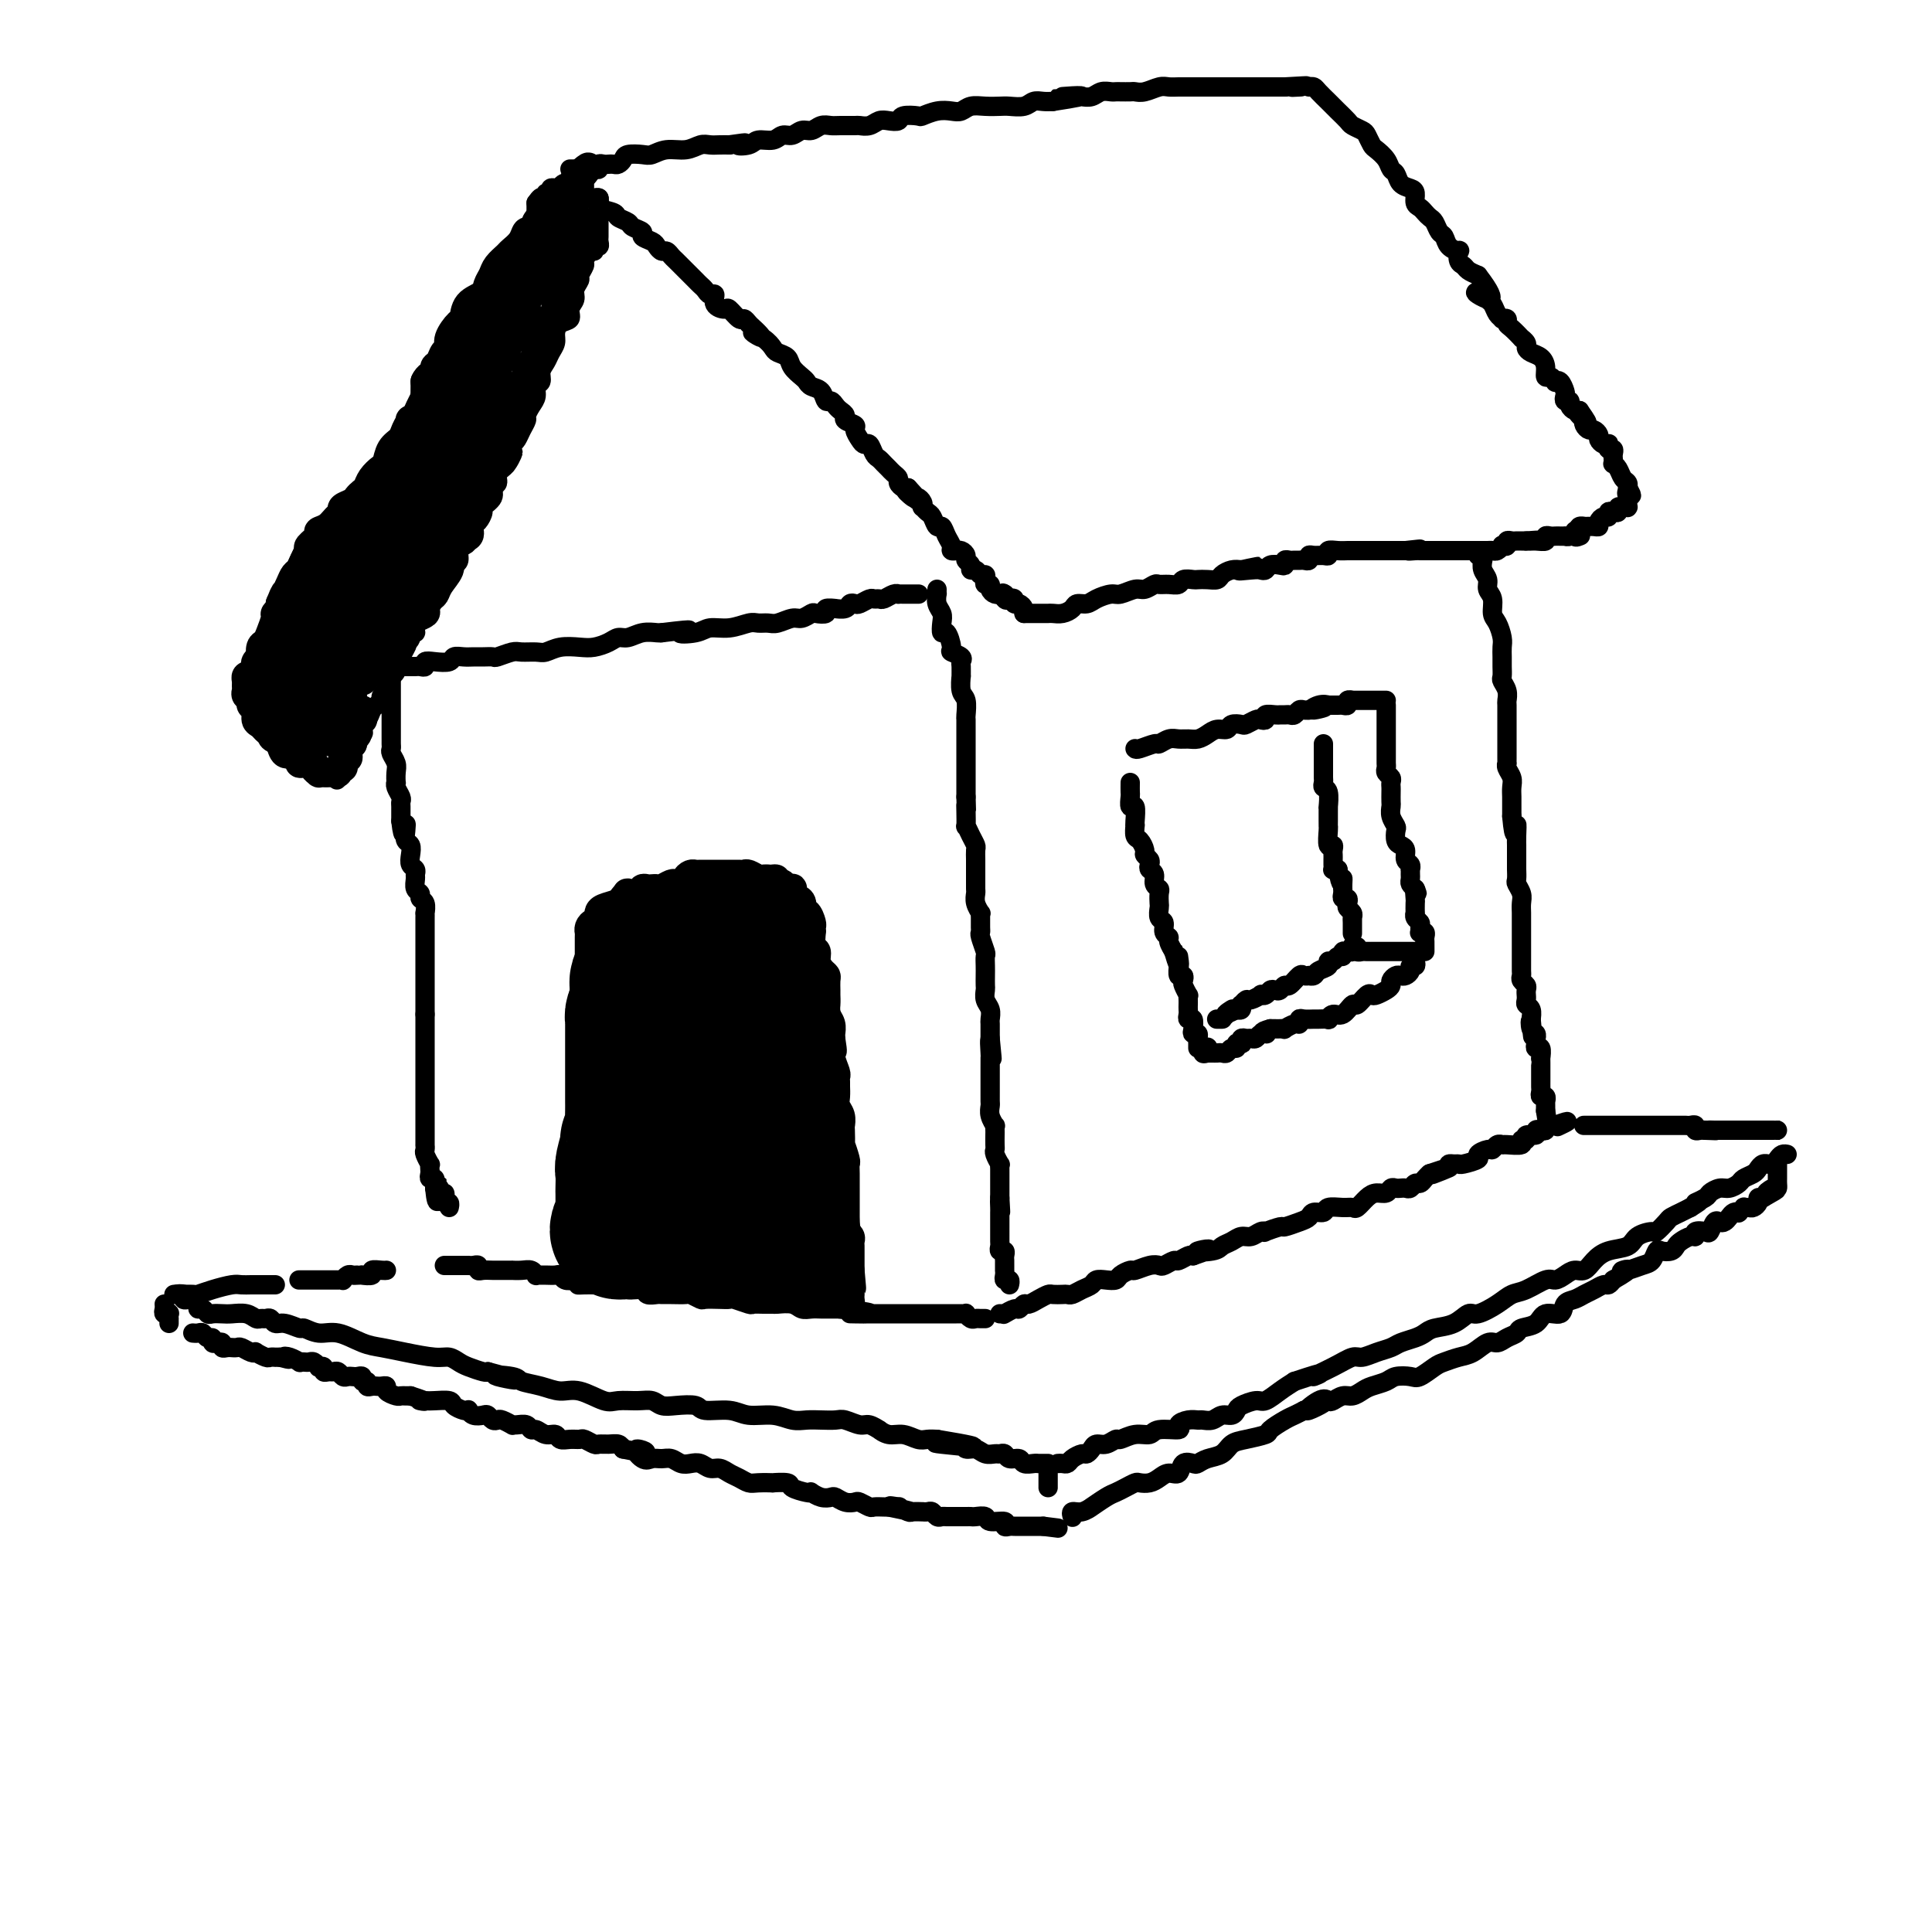 <svg viewBox='0 0 400 400' version='1.1' xmlns='http://www.w3.org/2000/svg' xmlns:xlink='http://www.w3.org/1999/xlink'><g fill='none' stroke='#000000' stroke-width='4' stroke-linecap='round' stroke-linejoin='round'><path d='M57,266c-0.243,-0.000 -0.486,-0.001 -1,0c-0.514,0.001 -1.299,0.003 -2,0c-0.701,-0.003 -1.320,-0.011 -2,0c-0.680,0.011 -1.423,0.041 -2,0c-0.577,-0.041 -0.989,-0.155 -2,0c-1.011,0.155 -2.622,0.577 -4,1c-1.378,0.423 -2.524,0.845 -3,1c-0.476,0.155 -0.282,0.042 -1,0c-0.718,-0.042 -2.348,-0.012 -3,0c-0.652,0.012 -0.326,0.006 0,0'/><path d='M36,268c0.870,-0.112 1.740,-0.223 2,0c0.260,0.223 -0.089,0.782 0,1c0.089,0.218 0.615,0.096 1,0c0.385,-0.096 0.628,-0.166 1,0c0.372,0.166 0.872,0.566 1,1c0.128,0.434 -0.117,0.901 0,1c0.117,0.099 0.597,-0.169 1,0c0.403,0.169 0.730,0.776 1,1c0.270,0.224 0.482,0.064 1,0c0.518,-0.064 1.343,-0.031 2,0c0.657,0.031 1.146,0.061 2,0c0.854,-0.061 2.074,-0.214 3,0c0.926,0.214 1.557,0.793 2,1c0.443,0.207 0.698,0.040 1,0c0.302,-0.040 0.652,0.046 1,0c0.348,-0.046 0.693,-0.224 1,0c0.307,0.224 0.574,0.849 1,1c0.426,0.151 1.011,-0.172 2,0c0.989,0.172 2.382,0.837 3,1c0.618,0.163 0.460,-0.178 1,0c0.540,0.178 1.776,0.873 3,1c1.224,0.127 2.435,-0.316 4,0c1.565,0.316 3.483,1.390 5,2c1.517,0.610 2.633,0.755 4,1c1.367,0.245 2.984,0.590 5,1c2.016,0.410 4.431,0.884 6,1c1.569,0.116 2.290,-0.126 3,0c0.710,0.126 1.407,0.622 2,1c0.593,0.378 1.083,0.640 2,1c0.917,0.360 2.262,0.817 3,1c0.738,0.183 0.869,0.091 1,0'/><path d='M101,284c10.345,2.715 3.709,1.502 2,1c-1.709,-0.502 1.511,-0.294 3,0c1.489,0.294 1.249,0.675 2,1c0.751,0.325 2.493,0.595 4,1c1.507,0.405 2.781,0.946 4,1c1.219,0.054 2.385,-0.379 4,0c1.615,0.379 3.678,1.569 5,2c1.322,0.431 1.903,0.102 3,0c1.097,-0.102 2.711,0.024 4,0c1.289,-0.024 2.254,-0.199 3,0c0.746,0.199 1.274,0.770 2,1c0.726,0.230 1.652,0.118 3,0c1.348,-0.118 3.119,-0.243 4,0c0.881,0.243 0.872,0.853 2,1c1.128,0.147 3.393,-0.171 5,0c1.607,0.171 2.555,0.830 4,1c1.445,0.170 3.388,-0.150 5,0c1.612,0.150 2.892,0.771 4,1c1.108,0.229 2.044,0.065 3,0c0.956,-0.065 1.932,-0.033 3,0c1.068,0.033 2.227,0.065 3,0c0.773,-0.065 1.158,-0.229 2,0c0.842,0.229 2.140,0.850 3,1c0.860,0.150 1.283,-0.171 2,0c0.717,0.171 1.729,0.834 2,1c0.271,0.166 -0.198,-0.166 0,0c0.198,0.166 1.064,0.829 2,1c0.936,0.171 1.942,-0.150 3,0c1.058,0.150 2.170,0.771 3,1c0.830,0.229 1.380,0.065 2,0c0.620,-0.065 1.310,-0.033 2,0'/><path d='M194,298c14.505,2.394 4.267,1.377 1,1c-3.267,-0.377 0.437,-0.116 2,0c1.563,0.116 0.985,0.087 1,0c0.015,-0.087 0.624,-0.234 1,0c0.376,0.234 0.520,0.848 1,1c0.480,0.152 1.295,-0.156 2,0c0.705,0.156 1.301,0.778 2,1c0.699,0.222 1.501,0.044 2,0c0.499,-0.044 0.696,0.044 1,0c0.304,-0.044 0.715,-0.222 1,0c0.285,0.222 0.444,0.844 1,1c0.556,0.156 1.511,-0.154 2,0c0.489,0.154 0.513,0.773 1,1c0.487,0.227 1.437,0.061 2,0c0.563,-0.061 0.739,-0.016 1,0c0.261,0.016 0.606,0.004 1,0c0.394,-0.004 0.838,-0.001 1,0c0.162,0.001 0.044,0.000 0,0c-0.044,-0.000 -0.012,-0.000 0,0c0.012,0.000 0.006,0.000 0,0'/><path d='M217,304c0.000,0.342 0.000,0.684 0,1c0.000,0.316 0.000,0.607 0,1c0.000,0.393 0.000,0.889 0,1c0.000,0.111 0.000,-0.162 0,0c-0.000,0.162 0.000,0.761 0,1c-0.000,0.239 0.000,0.120 0,0'/><path d='M34,270c0.030,0.312 0.061,0.623 0,1c-0.061,0.377 -0.212,0.818 0,1c0.212,0.182 0.789,0.105 1,0c0.211,-0.105 0.057,-0.238 0,0c-0.057,0.238 -0.015,0.847 0,1c0.015,0.153 0.004,-0.151 0,0c-0.004,0.151 -0.001,0.757 0,1c0.001,0.243 0.001,0.121 0,0'/><path d='M40,276c0.024,0.002 0.048,0.005 0,0c-0.048,-0.005 -0.166,-0.016 0,0c0.166,0.016 0.618,0.061 1,0c0.382,-0.061 0.693,-0.226 1,0c0.307,0.226 0.608,0.844 1,1c0.392,0.156 0.875,-0.151 1,0c0.125,0.151 -0.107,0.758 0,1c0.107,0.242 0.555,0.117 1,0c0.445,-0.117 0.889,-0.228 1,0c0.111,0.228 -0.111,0.793 0,1c0.111,0.207 0.554,0.054 1,0c0.446,-0.054 0.897,-0.011 1,0c0.103,0.011 -0.140,-0.011 0,0c0.140,0.011 0.663,0.054 1,0c0.337,-0.054 0.490,-0.207 1,0c0.510,0.207 1.379,0.773 2,1c0.621,0.227 0.993,0.113 1,0c0.007,-0.113 -0.353,-0.227 0,0c0.353,0.227 1.418,0.793 2,1c0.582,0.207 0.682,0.056 1,0c0.318,-0.056 0.855,-0.015 1,0c0.145,0.015 -0.101,0.004 0,0c0.101,-0.004 0.551,-0.002 1,0'/><path d='M58,281c2.984,0.790 1.443,0.264 1,0c-0.443,-0.264 0.210,-0.267 1,0c0.790,0.267 1.717,0.803 2,1c0.283,0.197 -0.078,0.057 0,0c0.078,-0.057 0.594,-0.029 1,0c0.406,0.029 0.701,0.059 1,0c0.299,-0.059 0.601,-0.208 1,0c0.399,0.208 0.894,0.774 1,1c0.106,0.226 -0.179,0.113 0,0c0.179,-0.113 0.821,-0.228 1,0c0.179,0.228 -0.107,0.797 0,1c0.107,0.203 0.606,0.040 1,0c0.394,-0.040 0.683,0.042 1,0c0.317,-0.042 0.662,-0.207 1,0c0.338,0.207 0.669,0.786 1,1c0.331,0.214 0.662,0.061 1,0c0.338,-0.061 0.683,-0.032 1,0c0.317,0.032 0.606,0.065 1,0c0.394,-0.065 0.893,-0.228 1,0c0.107,0.228 -0.179,0.846 0,1c0.179,0.154 0.821,-0.155 1,0c0.179,0.155 -0.105,0.773 0,1c0.105,0.227 0.601,0.064 1,0c0.399,-0.064 0.702,-0.027 1,0c0.298,0.027 0.591,0.046 1,0c0.409,-0.046 0.936,-0.156 1,0c0.064,0.156 -0.334,0.578 0,1c0.334,0.422 1.399,0.845 2,1c0.601,0.155 0.739,0.042 1,0c0.261,-0.042 0.646,-0.012 1,0c0.354,0.012 0.677,0.006 1,0'/><path d='M85,289c4.589,1.465 2.563,1.127 2,1c-0.563,-0.127 0.339,-0.045 1,0c0.661,0.045 1.081,0.051 2,0c0.919,-0.051 2.337,-0.158 3,0c0.663,0.158 0.572,0.582 1,1c0.428,0.418 1.375,0.830 2,1c0.625,0.170 0.927,0.097 1,0c0.073,-0.097 -0.083,-0.218 0,0c0.083,0.218 0.404,0.777 1,1c0.596,0.223 1.468,0.111 2,0c0.532,-0.111 0.725,-0.222 1,0c0.275,0.222 0.634,0.777 1,1c0.366,0.223 0.741,0.112 1,0c0.259,-0.112 0.402,-0.227 1,0c0.598,0.227 1.652,0.797 2,1c0.348,0.203 -0.010,0.039 0,0c0.010,-0.039 0.386,0.046 1,0c0.614,-0.046 1.464,-0.224 2,0c0.536,0.224 0.759,0.848 1,1c0.241,0.152 0.501,-0.170 1,0c0.499,0.170 1.237,0.830 2,1c0.763,0.170 1.551,-0.152 2,0c0.449,0.152 0.558,0.776 1,1c0.442,0.224 1.217,0.046 2,0c0.783,-0.046 1.575,0.040 2,0c0.425,-0.040 0.485,-0.208 1,0c0.515,0.208 1.486,0.790 2,1c0.514,0.210 0.571,0.046 1,0c0.429,-0.046 1.231,0.026 2,0c0.769,-0.026 1.505,-0.150 2,0c0.495,0.150 0.747,0.575 1,1'/><path d='M129,300c7.451,1.580 4.079,0.030 3,0c-1.079,-0.030 0.133,1.460 1,2c0.867,0.540 1.387,0.131 2,0c0.613,-0.131 1.319,0.016 2,0c0.681,-0.016 1.337,-0.197 2,0c0.663,0.197 1.332,0.770 2,1c0.668,0.230 1.334,0.117 2,0c0.666,-0.117 1.333,-0.239 2,0c0.667,0.239 1.334,0.838 2,1c0.666,0.162 1.332,-0.114 2,0c0.668,0.114 1.340,0.619 2,1c0.660,0.381 1.309,0.638 2,1c0.691,0.362 1.426,0.828 2,1c0.574,0.172 0.988,0.049 2,0c1.012,-0.049 2.621,-0.023 3,0c0.379,0.023 -0.472,0.045 0,0c0.472,-0.045 2.269,-0.157 3,0c0.731,0.157 0.398,0.582 1,1c0.602,0.418 2.140,0.830 3,1c0.860,0.170 1.042,0.097 1,0c-0.042,-0.097 -0.307,-0.218 0,0c0.307,0.218 1.185,0.777 2,1c0.815,0.223 1.565,0.111 2,0c0.435,-0.111 0.554,-0.222 1,0c0.446,0.222 1.218,0.778 2,1c0.782,0.222 1.575,0.112 2,0c0.425,-0.112 0.481,-0.226 1,0c0.519,0.226 1.500,0.793 2,1c0.500,0.207 0.519,0.056 1,0c0.481,-0.056 1.423,-0.016 2,0c0.577,0.016 0.788,0.008 1,0'/><path d='M184,312c8.666,1.852 2.832,0.482 1,0c-1.832,-0.482 0.340,-0.077 1,0c0.660,0.077 -0.192,-0.176 0,0c0.192,0.176 1.427,0.779 2,1c0.573,0.221 0.482,0.058 1,0c0.518,-0.058 1.644,-0.012 2,0c0.356,0.012 -0.059,-0.011 0,0c0.059,0.011 0.592,0.055 1,0c0.408,-0.055 0.689,-0.211 1,0c0.311,0.211 0.650,0.789 1,1c0.350,0.211 0.710,0.057 1,0c0.290,-0.057 0.510,-0.015 1,0c0.490,0.015 1.249,0.003 2,0c0.751,-0.003 1.494,0.003 2,0c0.506,-0.003 0.774,-0.016 1,0c0.226,0.016 0.410,0.061 1,0c0.590,-0.061 1.587,-0.226 2,0c0.413,0.226 0.242,0.845 1,1c0.758,0.155 2.444,-0.155 3,0c0.556,0.155 -0.020,0.774 0,1c0.020,0.226 0.635,0.061 1,0c0.365,-0.061 0.479,-0.016 1,0c0.521,0.016 1.449,0.004 2,0c0.551,-0.004 0.725,-0.001 1,0c0.275,0.001 0.651,0.000 1,0c0.349,-0.000 0.671,-0.000 1,0c0.329,0.000 0.664,0.000 1,0'/><path d='M216,316c5.333,0.667 2.667,0.333 0,0'/><path d='M219,303c0.325,-0.022 0.650,-0.044 1,0c0.350,0.044 0.724,0.153 1,0c0.276,-0.153 0.454,-0.567 1,-1c0.546,-0.433 1.458,-0.886 2,-1c0.542,-0.114 0.713,0.109 1,0c0.287,-0.109 0.691,-0.550 1,-1c0.309,-0.450 0.522,-0.909 1,-1c0.478,-0.091 1.221,0.187 2,0c0.779,-0.187 1.596,-0.839 2,-1c0.404,-0.161 0.397,0.168 1,0c0.603,-0.168 1.817,-0.832 3,-1c1.183,-0.168 2.337,0.162 3,0c0.663,-0.162 0.836,-0.814 2,-1c1.164,-0.186 3.319,0.093 4,0c0.681,-0.093 -0.113,-0.560 0,-1c0.113,-0.440 1.132,-0.854 2,-1c0.868,-0.146 1.584,-0.024 2,0c0.416,0.024 0.532,-0.049 1,0c0.468,0.049 1.289,0.221 2,0c0.711,-0.221 1.311,-0.834 2,-1c0.689,-0.166 1.468,0.115 2,0c0.532,-0.115 0.817,-0.625 1,-1c0.183,-0.375 0.265,-0.614 1,-1c0.735,-0.386 2.125,-0.918 3,-1c0.875,-0.082 1.236,0.286 2,0c0.764,-0.286 1.933,-1.224 3,-2c1.067,-0.776 2.034,-1.388 3,-2'/><path d='M268,286c8.303,-2.768 4.559,-1.190 4,-1c-0.559,0.190 2.067,-1.010 4,-2c1.933,-0.990 3.174,-1.771 4,-2c0.826,-0.229 1.236,0.093 2,0c0.764,-0.093 1.882,-0.602 3,-1c1.118,-0.398 2.237,-0.684 3,-1c0.763,-0.316 1.169,-0.661 2,-1c0.831,-0.339 2.085,-0.673 3,-1c0.915,-0.327 1.489,-0.646 2,-1c0.511,-0.354 0.959,-0.741 2,-1c1.041,-0.259 2.677,-0.388 4,-1c1.323,-0.612 2.334,-1.707 3,-2c0.666,-0.293 0.987,0.215 2,0c1.013,-0.215 2.719,-1.153 4,-2c1.281,-0.847 2.139,-1.603 3,-2c0.861,-0.397 1.725,-0.436 3,-1c1.275,-0.564 2.961,-1.652 4,-2c1.039,-0.348 1.433,0.045 2,0c0.567,-0.045 1.308,-0.527 2,-1c0.692,-0.473 1.334,-0.938 2,-1c0.666,-0.062 1.356,0.278 2,0c0.644,-0.278 1.241,-1.175 2,-2c0.759,-0.825 1.680,-1.578 3,-2c1.320,-0.422 3.040,-0.512 4,-1c0.960,-0.488 1.159,-1.374 2,-2c0.841,-0.626 2.322,-0.994 3,-1c0.678,-0.006 0.552,0.349 1,0c0.448,-0.349 1.471,-1.403 2,-2c0.529,-0.597 0.566,-0.738 1,-1c0.434,-0.262 1.267,-0.646 2,-1c0.733,-0.354 1.367,-0.677 2,-1'/><path d='M350,250c3.518,-2.189 1.312,-1.160 1,-1c-0.312,0.160 1.268,-0.549 2,-1c0.732,-0.451 0.615,-0.646 1,-1c0.385,-0.354 1.273,-0.868 2,-1c0.727,-0.132 1.294,0.120 2,0c0.706,-0.120 1.551,-0.610 2,-1c0.449,-0.390 0.503,-0.679 1,-1c0.497,-0.321 1.439,-0.675 2,-1c0.561,-0.325 0.742,-0.622 1,-1c0.258,-0.378 0.594,-0.836 1,-1c0.406,-0.164 0.882,-0.034 1,0c0.118,0.034 -0.122,-0.029 0,0c0.122,0.029 0.607,0.152 1,0c0.393,-0.152 0.693,-0.577 1,-1c0.307,-0.423 0.621,-0.845 1,-1c0.379,-0.155 0.823,-0.044 1,0c0.177,0.044 0.089,0.022 0,0'/><path d='M222,314c0.043,0.122 0.086,0.245 0,0c-0.086,-0.245 -0.300,-0.857 0,-1c0.300,-0.143 1.116,0.183 2,0c0.884,-0.183 1.836,-0.875 2,-1c0.164,-0.125 -0.461,0.317 0,0c0.461,-0.317 2.006,-1.391 3,-2c0.994,-0.609 1.435,-0.751 2,-1c0.565,-0.249 1.254,-0.605 2,-1c0.746,-0.395 1.551,-0.828 2,-1c0.449,-0.172 0.544,-0.083 1,0c0.456,0.083 1.273,0.158 2,0c0.727,-0.158 1.365,-0.550 2,-1c0.635,-0.450 1.269,-0.957 2,-1c0.731,-0.043 1.560,0.377 2,0c0.440,-0.377 0.492,-1.553 1,-2c0.508,-0.447 1.473,-0.165 2,0c0.527,0.165 0.618,0.213 1,0c0.382,-0.213 1.056,-0.687 2,-1c0.944,-0.313 2.159,-0.464 3,-1c0.841,-0.536 1.307,-1.457 2,-2c0.693,-0.543 1.614,-0.709 3,-1c1.386,-0.291 3.239,-0.708 4,-1c0.761,-0.292 0.431,-0.460 1,-1c0.569,-0.540 2.038,-1.453 3,-2c0.962,-0.547 1.418,-0.728 2,-1c0.582,-0.272 1.291,-0.636 2,-1'/><path d='M270,292c7.561,-3.283 2.463,-0.491 1,0c-1.463,0.491 0.710,-1.318 2,-2c1.290,-0.682 1.697,-0.238 2,0c0.303,0.238 0.503,0.271 1,0c0.497,-0.271 1.292,-0.846 2,-1c0.708,-0.154 1.329,0.113 2,0c0.671,-0.113 1.391,-0.605 2,-1c0.609,-0.395 1.107,-0.692 2,-1c0.893,-0.308 2.183,-0.625 3,-1c0.817,-0.375 1.163,-0.807 2,-1c0.837,-0.193 2.167,-0.146 3,0c0.833,0.146 1.171,0.391 2,0c0.829,-0.391 2.151,-1.419 3,-2c0.849,-0.581 1.225,-0.715 2,-1c0.775,-0.285 1.951,-0.720 3,-1c1.049,-0.280 1.973,-0.403 3,-1c1.027,-0.597 2.157,-1.666 3,-2c0.843,-0.334 1.399,0.066 2,0c0.601,-0.066 1.248,-0.600 2,-1c0.752,-0.400 1.610,-0.666 2,-1c0.390,-0.334 0.313,-0.737 1,-1c0.687,-0.263 2.137,-0.385 3,-1c0.863,-0.615 1.137,-1.723 2,-2c0.863,-0.277 2.314,0.277 3,0c0.686,-0.277 0.607,-1.385 1,-2c0.393,-0.615 1.257,-0.739 2,-1c0.743,-0.261 1.365,-0.661 2,-1c0.635,-0.339 1.284,-0.617 2,-1c0.716,-0.383 1.501,-0.872 2,-1c0.499,-0.128 0.714,0.106 1,0c0.286,-0.106 0.643,-0.553 1,-1'/><path d='M334,265c4.920,-2.788 2.719,-2.257 2,-2c-0.719,0.257 0.044,0.240 1,0c0.956,-0.240 2.105,-0.705 3,-1c0.895,-0.295 1.535,-0.422 2,-1c0.465,-0.578 0.753,-1.608 1,-2c0.247,-0.392 0.451,-0.148 1,0c0.549,0.148 1.444,0.198 2,0c0.556,-0.198 0.774,-0.645 1,-1c0.226,-0.355 0.460,-0.617 1,-1c0.540,-0.383 1.388,-0.885 2,-1c0.612,-0.115 0.990,0.158 1,0c0.010,-0.158 -0.348,-0.746 0,-1c0.348,-0.254 1.403,-0.172 2,0c0.597,0.172 0.737,0.436 1,0c0.263,-0.436 0.647,-1.570 1,-2c0.353,-0.430 0.673,-0.154 1,0c0.327,0.154 0.661,0.186 1,0c0.339,-0.186 0.683,-0.589 1,-1c0.317,-0.411 0.606,-0.828 1,-1c0.394,-0.172 0.893,-0.099 1,0c0.107,0.099 -0.179,0.223 0,0c0.179,-0.223 0.822,-0.795 1,-1c0.178,-0.205 -0.111,-0.045 0,0c0.111,0.045 0.621,-0.027 1,0c0.379,0.027 0.627,0.151 1,0c0.373,-0.151 0.870,-0.579 1,-1c0.130,-0.421 -0.106,-0.835 0,-1c0.106,-0.165 0.553,-0.083 1,0'/><path d='M365,248c4.978,-2.792 1.922,-1.273 1,-1c-0.922,0.273 0.289,-0.700 1,-1c0.711,-0.300 0.923,0.075 1,0c0.077,-0.075 0.021,-0.598 0,-1c-0.021,-0.402 -0.006,-0.682 0,-1c0.006,-0.318 0.001,-0.673 0,-1c-0.001,-0.327 -0.000,-0.627 0,-1c0.000,-0.373 0.000,-0.821 0,-1c-0.000,-0.179 -0.000,-0.090 0,0'/><path d='M62,265c-0.089,0.000 -0.178,0.000 0,0c0.178,-0.000 0.621,-0.000 1,0c0.379,0.000 0.692,0.000 1,0c0.308,-0.000 0.611,-0.000 1,0c0.389,0.000 0.863,0.000 1,0c0.137,-0.000 -0.065,-0.000 0,0c0.065,0.000 0.395,0.001 1,0c0.605,-0.001 1.486,-0.004 2,0c0.514,0.004 0.663,0.015 1,0c0.337,-0.015 0.864,-0.057 1,0c0.136,0.057 -0.117,0.211 0,0c0.117,-0.211 0.604,-0.789 1,-1c0.396,-0.211 0.703,-0.056 1,0c0.297,0.056 0.586,0.011 1,0c0.414,-0.011 0.955,0.011 1,0c0.045,-0.011 -0.405,-0.056 0,0c0.405,0.056 1.664,0.211 2,0c0.336,-0.211 -0.250,-0.789 0,-1c0.250,-0.211 1.337,-0.057 2,0c0.663,0.057 0.904,0.016 1,0c0.096,-0.016 0.048,-0.008 0,0'/><path d='M92,262c0.446,-0.000 0.893,-0.000 1,0c0.107,0.000 -0.125,0.000 0,0c0.125,-0.000 0.607,-0.000 1,0c0.393,0.000 0.696,0.000 1,0c0.304,-0.000 0.607,-0.001 1,0c0.393,0.001 0.875,0.004 1,0c0.125,-0.004 -0.108,-0.015 0,0c0.108,0.015 0.557,0.057 1,0c0.443,-0.057 0.878,-0.211 1,0c0.122,0.211 -0.071,0.789 0,1c0.071,0.211 0.405,0.057 1,0c0.595,-0.057 1.450,-0.015 2,0c0.550,0.015 0.794,0.004 1,0c0.206,-0.004 0.373,-0.002 1,0c0.627,0.002 1.713,0.004 2,0c0.287,-0.004 -0.225,-0.015 0,0c0.225,0.015 1.188,0.057 2,0c0.812,-0.057 1.473,-0.211 2,0c0.527,0.211 0.918,0.789 1,1c0.082,0.211 -0.147,0.056 0,0c0.147,-0.056 0.668,-0.011 1,0c0.332,0.011 0.473,-0.011 1,0c0.527,0.011 1.440,0.054 2,0c0.560,-0.054 0.766,-0.207 1,0c0.234,0.207 0.495,0.773 1,1c0.505,0.227 1.252,0.113 2,0'/><path d='M119,265c4.373,0.691 1.804,0.917 1,1c-0.804,0.083 0.155,0.021 1,0c0.845,-0.021 1.576,-0.002 2,0c0.424,0.002 0.541,-0.015 1,0c0.459,0.015 1.260,0.060 2,0c0.740,-0.060 1.421,-0.226 2,0c0.579,0.226 1.058,0.845 2,1c0.942,0.155 2.348,-0.155 3,0c0.652,0.155 0.550,0.774 1,1c0.450,0.226 1.453,0.060 2,0c0.547,-0.060 0.637,-0.012 1,0c0.363,0.012 0.999,-0.011 2,0c1.001,0.011 2.369,0.055 3,0c0.631,-0.055 0.527,-0.211 1,0c0.473,0.211 1.525,0.788 2,1c0.475,0.212 0.373,0.061 1,0c0.627,-0.061 1.985,-0.030 3,0c1.015,0.030 1.689,0.061 2,0c0.311,-0.061 0.258,-0.212 1,0c0.742,0.212 2.277,0.789 3,1c0.723,0.211 0.634,0.055 1,0c0.366,-0.055 1.186,-0.011 2,0c0.814,0.011 1.621,-0.011 2,0c0.379,0.011 0.328,0.056 1,0c0.672,-0.056 2.067,-0.211 3,0c0.933,0.211 1.406,0.789 2,1c0.594,0.211 1.311,0.057 2,0c0.689,-0.057 1.350,-0.015 2,0c0.650,0.015 1.291,0.004 2,0c0.709,-0.004 1.488,-0.001 2,0c0.512,0.001 0.756,0.001 1,0'/><path d='M175,271c9.130,1.155 3.956,1.041 2,1c-1.956,-0.041 -0.693,-0.011 0,0c0.693,0.011 0.814,0.003 1,0c0.186,-0.003 0.435,-0.001 1,0c0.565,0.001 1.447,0.000 2,0c0.553,-0.000 0.777,-0.000 1,0c0.223,0.000 0.445,0.000 1,0c0.555,-0.000 1.444,-0.000 2,0c0.556,0.000 0.779,0.000 1,0c0.221,-0.000 0.441,-0.000 1,0c0.559,0.000 1.458,0.000 2,0c0.542,-0.000 0.727,0.000 1,0c0.273,-0.000 0.633,-0.000 1,0c0.367,0.000 0.742,0.000 1,0c0.258,-0.000 0.398,-0.000 1,0c0.602,0.000 1.667,0.000 2,0c0.333,-0.000 -0.066,-0.000 0,0c0.066,0.000 0.596,0.000 1,0c0.404,-0.000 0.682,-0.001 1,0c0.318,0.001 0.677,0.004 1,0c0.323,-0.004 0.611,-0.015 1,0c0.389,0.015 0.877,0.057 1,0c0.123,-0.057 -0.121,-0.211 0,0c0.121,0.211 0.607,0.789 1,1c0.393,0.211 0.693,0.057 1,0c0.307,-0.057 0.621,-0.015 1,0c0.379,0.015 0.823,0.004 1,0c0.177,-0.004 0.089,-0.002 0,0'/><path d='M207,272c0.408,0.009 0.816,0.017 1,0c0.184,-0.017 0.143,-0.061 0,0c-0.143,0.061 -0.390,0.227 0,0c0.390,-0.227 1.417,-0.848 2,-1c0.583,-0.152 0.724,0.166 1,0c0.276,-0.166 0.689,-0.815 1,-1c0.311,-0.185 0.521,0.094 1,0c0.479,-0.094 1.228,-0.561 2,-1c0.772,-0.439 1.568,-0.849 2,-1c0.432,-0.151 0.500,-0.044 1,0c0.500,0.044 1.433,0.023 2,0c0.567,-0.023 0.767,-0.048 1,0c0.233,0.048 0.499,0.170 1,0c0.501,-0.170 1.238,-0.633 2,-1c0.762,-0.367 1.551,-0.637 2,-1c0.449,-0.363 0.558,-0.819 1,-1c0.442,-0.181 1.216,-0.086 2,0c0.784,0.086 1.579,0.163 2,0c0.421,-0.163 0.470,-0.566 1,-1c0.530,-0.434 1.541,-0.900 2,-1c0.459,-0.100 0.365,0.165 1,0c0.635,-0.165 2.000,-0.761 3,-1c1.000,-0.239 1.633,-0.120 2,0c0.367,0.120 0.466,0.242 1,0c0.534,-0.242 1.504,-0.848 2,-1c0.496,-0.152 0.518,0.151 1,0c0.482,-0.151 1.423,-0.758 2,-1c0.577,-0.242 0.788,-0.121 1,0'/><path d='M247,260c6.258,-2.096 1.903,-1.336 1,-1c-0.903,0.336 1.645,0.249 3,0c1.355,-0.249 1.518,-0.659 2,-1c0.482,-0.341 1.282,-0.614 2,-1c0.718,-0.386 1.352,-0.887 2,-1c0.648,-0.113 1.309,0.162 2,0c0.691,-0.162 1.412,-0.761 2,-1c0.588,-0.239 1.043,-0.120 1,0c-0.043,0.120 -0.583,0.240 0,0c0.583,-0.240 2.287,-0.839 3,-1c0.713,-0.161 0.433,0.115 1,0c0.567,-0.115 1.981,-0.623 3,-1c1.019,-0.377 1.641,-0.623 2,-1c0.359,-0.377 0.453,-0.886 1,-1c0.547,-0.114 1.546,0.167 2,0c0.454,-0.167 0.362,-0.783 1,-1c0.638,-0.217 2.005,-0.034 3,0c0.995,0.034 1.618,-0.081 2,0c0.382,0.081 0.522,0.358 1,0c0.478,-0.358 1.294,-1.350 2,-2c0.706,-0.650 1.302,-0.959 2,-1c0.698,-0.041 1.496,0.185 2,0c0.504,-0.185 0.712,-0.781 1,-1c0.288,-0.219 0.654,-0.063 1,0c0.346,0.063 0.670,0.032 1,0c0.330,-0.032 0.666,-0.064 1,0c0.334,0.064 0.667,0.224 1,0c0.333,-0.224 0.667,-0.833 1,-1c0.333,-0.167 0.667,0.109 1,0c0.333,-0.109 0.667,-0.603 1,-1c0.333,-0.397 0.667,-0.699 1,-1'/><path d='M296,243c7.698,-2.586 2.445,-0.549 1,0c-1.445,0.549 0.920,-0.388 2,-1c1.080,-0.612 0.876,-0.899 1,-1c0.124,-0.101 0.578,-0.016 1,0c0.422,0.016 0.813,-0.038 1,0c0.187,0.038 0.168,0.169 1,0c0.832,-0.169 2.513,-0.638 3,-1c0.487,-0.362 -0.220,-0.619 0,-1c0.220,-0.381 1.366,-0.887 2,-1c0.634,-0.113 0.756,0.167 1,0c0.244,-0.167 0.610,-0.781 1,-1c0.390,-0.219 0.802,-0.044 1,0c0.198,0.044 0.180,-0.045 1,0c0.820,0.045 2.476,0.223 3,0c0.524,-0.223 -0.085,-0.848 0,-1c0.085,-0.152 0.863,0.169 1,0c0.137,-0.169 -0.366,-0.829 0,-1c0.366,-0.171 1.600,0.147 2,0c0.400,-0.147 -0.033,-0.757 0,-1c0.033,-0.243 0.534,-0.118 1,0c0.466,0.118 0.898,0.227 1,0c0.102,-0.227 -0.126,-0.792 0,-1c0.126,-0.208 0.608,-0.059 1,0c0.392,0.059 0.696,0.030 1,0'/><path d='M322,233c4.267,-1.556 1.933,-0.444 1,0c-0.933,0.444 -0.467,0.222 0,0'/><path d='M328,233c-0.089,0.000 -0.179,0.000 0,0c0.179,0.000 0.626,-0.000 1,0c0.374,0.000 0.674,-0.000 1,0c0.326,0.000 0.679,0.000 1,0c0.321,-0.000 0.610,-0.000 1,0c0.390,0.000 0.882,0.000 1,0c0.118,-0.000 -0.137,-0.000 0,0c0.137,0.000 0.667,0.000 1,0c0.333,-0.000 0.469,-0.000 1,0c0.531,0.000 1.456,0.000 2,0c0.544,-0.000 0.705,-0.000 1,0c0.295,0.000 0.723,0.000 1,0c0.277,-0.000 0.403,-0.000 1,0c0.597,0.000 1.665,0.000 2,0c0.335,-0.000 -0.064,-0.000 0,0c0.064,0.000 0.591,0.000 1,0c0.409,-0.000 0.701,-0.000 1,0c0.299,0.000 0.605,0.000 1,0c0.395,-0.000 0.879,-0.000 1,0c0.121,0.000 -0.123,0.000 0,0c0.123,-0.000 0.611,-0.001 1,0c0.389,0.001 0.678,0.004 1,0c0.322,-0.004 0.678,-0.015 1,0c0.322,0.015 0.611,0.057 1,0c0.389,-0.057 0.877,-0.211 1,0c0.123,0.211 -0.121,0.788 0,1c0.121,0.212 0.606,0.061 1,0c0.394,-0.061 0.697,-0.030 1,0'/><path d='M353,234c4.030,0.155 1.605,0.041 1,0c-0.605,-0.041 0.612,-0.011 1,0c0.388,0.011 -0.051,0.003 0,0c0.051,-0.003 0.592,-0.001 1,0c0.408,0.001 0.683,0.000 1,0c0.317,-0.000 0.676,-0.000 1,0c0.324,0.000 0.612,0.000 1,0c0.388,-0.000 0.877,-0.000 1,0c0.123,0.000 -0.121,0.000 0,0c0.121,-0.000 0.606,-0.000 1,0c0.394,0.000 0.697,0.000 1,0c0.303,-0.000 0.606,-0.000 1,0c0.394,0.000 0.879,0.000 1,0c0.121,-0.000 -0.122,-0.000 0,0c0.122,0.000 0.610,0.000 1,0c0.390,-0.000 0.683,-0.000 1,0c0.317,0.000 0.659,0.000 1,0'/><path d='M367,234c2.393,0.000 1.375,0.000 1,0c-0.375,-0.000 -0.107,0.000 0,0c0.107,0.000 0.054,0.000 0,0'/><path d='M81,140c0.000,0.333 0.000,0.667 0,1c-0.000,0.333 -0.000,0.666 0,1c0.000,0.334 0.000,0.671 0,1c-0.000,0.329 -0.000,0.651 0,1c0.000,0.349 0.000,0.726 0,1c-0.000,0.274 -0.000,0.445 0,1c0.000,0.555 0.000,1.493 0,2c-0.000,0.507 -0.000,0.584 0,1c0.000,0.416 0.000,1.172 0,2c-0.000,0.828 -0.001,1.726 0,2c0.001,0.274 0.004,-0.078 0,0c-0.004,0.078 -0.015,0.587 0,1c0.015,0.413 0.057,0.731 0,1c-0.057,0.269 -0.211,0.488 0,1c0.211,0.512 0.788,1.316 1,2c0.212,0.684 0.061,1.248 0,2c-0.061,0.752 -0.030,1.693 0,2c0.030,0.307 0.061,-0.021 0,0c-0.061,0.021 -0.212,0.391 0,1c0.212,0.609 0.789,1.459 1,2c0.211,0.541 0.057,0.774 0,1c-0.057,0.226 -0.015,0.445 0,1c0.015,0.555 0.004,1.444 0,2c-0.004,0.556 -0.002,0.778 0,1'/><path d='M83,170c0.532,4.837 0.861,1.929 1,1c0.139,-0.929 0.089,0.122 0,1c-0.089,0.878 -0.216,1.583 0,2c0.216,0.417 0.776,0.546 1,1c0.224,0.454 0.113,1.234 0,2c-0.113,0.766 -0.227,1.518 0,2c0.227,0.482 0.797,0.692 1,1c0.203,0.308 0.039,0.713 0,1c-0.039,0.287 0.046,0.457 0,1c-0.046,0.543 -0.223,1.460 0,2c0.223,0.540 0.844,0.704 1,1c0.156,0.296 -0.154,0.723 0,1c0.154,0.277 0.773,0.403 1,1c0.227,0.597 0.061,1.666 0,2c-0.061,0.334 -0.016,-0.065 0,0c0.016,0.065 0.004,0.595 0,1c-0.004,0.405 -0.001,0.684 0,1c0.001,0.316 0.000,0.667 0,1c-0.000,0.333 -0.000,0.647 0,1c0.000,0.353 0.000,0.746 0,1c-0.000,0.254 -0.000,0.368 0,1c0.000,0.632 0.000,1.780 0,2c-0.000,0.220 -0.000,-0.489 0,0c0.000,0.489 0.000,2.177 0,3c-0.000,0.823 -0.000,0.783 0,1c0.000,0.217 0.000,0.691 0,1c-0.000,0.309 -0.000,0.453 0,1c0.000,0.547 0.000,1.497 0,2c-0.000,0.503 -0.000,0.558 0,1c0.000,0.442 0.000,1.269 0,2c-0.000,0.731 -0.000,1.365 0,2'/><path d='M88,210c0.000,3.751 0.000,1.630 0,1c-0.000,-0.630 -0.000,0.232 0,1c0.000,0.768 0.000,1.442 0,2c-0.000,0.558 -0.000,1.000 0,2c0.000,1.000 0.000,2.558 0,3c-0.000,0.442 -0.000,-0.231 0,0c0.000,0.231 0.000,1.368 0,2c-0.000,0.632 -0.000,0.760 0,1c0.000,0.240 0.000,0.593 0,1c-0.000,0.407 -0.000,0.867 0,1c0.000,0.133 0.000,-0.063 0,0c-0.000,0.063 -0.000,0.384 0,1c0.000,0.616 0.000,1.527 0,2c-0.000,0.473 -0.000,0.508 0,1c0.000,0.492 0.000,1.442 0,2c-0.000,0.558 -0.000,0.726 0,1c0.000,0.274 0.000,0.656 0,1c-0.000,0.344 -0.000,0.652 0,1c0.000,0.348 0.000,0.738 0,1c-0.000,0.262 -0.001,0.398 0,1c0.001,0.602 0.004,1.672 0,2c-0.004,0.328 -0.015,-0.085 0,0c0.015,0.085 0.057,0.667 0,1c-0.057,0.333 -0.211,0.418 0,1c0.211,0.582 0.788,1.663 1,2c0.212,0.337 0.061,-0.069 0,0c-0.061,0.069 -0.030,0.612 0,1c0.030,0.388 0.060,0.619 0,1c-0.060,0.381 -0.208,0.910 0,1c0.208,0.090 0.774,-0.260 1,0c0.226,0.260 0.113,1.130 0,2'/><path d='M90,246c0.552,5.505 0.931,1.269 1,0c0.069,-1.269 -0.174,0.430 0,1c0.174,0.570 0.765,0.013 1,0c0.235,-0.013 0.116,0.519 0,1c-0.116,0.481 -0.227,0.913 0,1c0.227,0.087 0.792,-0.169 1,0c0.208,0.169 0.059,0.763 0,1c-0.059,0.237 -0.030,0.119 0,0'/><path d='M194,122c-0.008,0.470 -0.016,0.940 0,1c0.016,0.060 0.056,-0.291 0,0c-0.056,0.291 -0.209,1.224 0,2c0.209,0.776 0.778,1.395 1,2c0.222,0.605 0.096,1.195 0,2c-0.096,0.805 -0.162,1.826 0,2c0.162,0.174 0.551,-0.500 1,0c0.449,0.500 0.957,2.174 1,3c0.043,0.826 -0.381,0.804 0,1c0.381,0.196 1.566,0.610 2,1c0.434,0.390 0.115,0.756 0,1c-0.115,0.244 -0.027,0.368 0,1c0.027,0.632 -0.007,1.774 0,2c0.007,0.226 0.054,-0.463 0,0c-0.054,0.463 -0.211,2.077 0,3c0.211,0.923 0.789,1.155 1,2c0.211,0.845 0.057,2.303 0,3c-0.057,0.697 -0.015,0.634 0,1c0.015,0.366 0.004,1.161 0,2c-0.004,0.839 -0.001,1.720 0,2c0.001,0.280 0.000,-0.042 0,0c-0.000,0.042 -0.000,0.449 0,1c0.000,0.551 0.000,1.247 0,2c-0.000,0.753 -0.000,1.563 0,2c0.000,0.437 0.000,0.501 0,1c-0.000,0.499 -0.000,1.433 0,2c0.000,0.567 0.000,0.768 0,1c-0.000,0.232 -0.000,0.495 0,1c0.000,0.505 0.000,1.253 0,2'/><path d='M200,165c0.156,4.929 0.044,2.752 0,2c-0.044,-0.752 -0.022,-0.079 0,1c0.022,1.079 0.044,2.564 0,3c-0.044,0.436 -0.155,-0.179 0,0c0.155,0.179 0.578,1.150 1,2c0.422,0.850 0.845,1.578 1,2c0.155,0.422 0.041,0.537 0,1c-0.041,0.463 -0.011,1.275 0,2c0.011,0.725 0.002,1.363 0,2c-0.002,0.637 0.003,1.275 0,2c-0.003,0.725 -0.015,1.539 0,2c0.015,0.461 0.057,0.570 0,1c-0.057,0.430 -0.211,1.179 0,2c0.211,0.821 0.789,1.712 1,2c0.211,0.288 0.056,-0.027 0,0c-0.056,0.027 -0.011,0.396 0,1c0.011,0.604 -0.011,1.442 0,2c0.011,0.558 0.056,0.835 0,1c-0.056,0.165 -0.211,0.218 0,1c0.211,0.782 0.789,2.293 1,3c0.211,0.707 0.057,0.608 0,1c-0.057,0.392 -0.016,1.274 0,2c0.016,0.726 0.008,1.296 0,2c-0.008,0.704 -0.016,1.540 0,2c0.016,0.460 0.057,0.542 0,1c-0.057,0.458 -0.211,1.292 0,2c0.211,0.708 0.789,1.289 1,2c0.211,0.711 0.057,1.551 0,2c-0.057,0.449 -0.015,0.505 0,1c0.015,0.495 0.004,1.427 0,2c-0.004,0.573 -0.002,0.786 0,1'/><path d='M205,215c0.774,7.851 0.207,2.480 0,1c-0.207,-1.480 -0.056,0.933 0,2c0.056,1.067 0.015,0.789 0,1c-0.015,0.211 -0.004,0.911 0,2c0.004,1.089 0.001,2.567 0,3c-0.001,0.433 -0.001,-0.180 0,0c0.001,0.180 0.004,1.152 0,2c-0.004,0.848 -0.015,1.571 0,2c0.015,0.429 0.057,0.563 0,1c-0.057,0.437 -0.211,1.177 0,2c0.211,0.823 0.789,1.730 1,2c0.211,0.270 0.057,-0.096 0,0c-0.057,0.096 -0.016,0.654 0,1c0.016,0.346 0.008,0.479 0,1c-0.008,0.521 -0.016,1.431 0,2c0.016,0.569 0.057,0.796 0,1c-0.057,0.204 -0.211,0.383 0,1c0.211,0.617 0.789,1.671 1,2c0.211,0.329 0.057,-0.067 0,0c-0.057,0.067 -0.015,0.596 0,1c0.015,0.404 0.004,0.681 0,1c-0.004,0.319 -0.001,0.679 0,1c0.001,0.321 0.000,0.601 0,1c-0.000,0.399 -0.000,0.915 0,1c0.000,0.085 0.000,-0.261 0,0c-0.000,0.261 -0.000,1.131 0,2'/><path d='M207,248c0.309,5.284 0.083,1.993 0,1c-0.083,-0.993 -0.022,0.311 0,1c0.022,0.689 0.006,0.763 0,1c-0.006,0.237 -0.002,0.636 0,1c0.002,0.364 0.000,0.693 0,1c-0.000,0.307 0.000,0.593 0,1c-0.000,0.407 -0.001,0.936 0,1c0.001,0.064 0.004,-0.338 0,0c-0.004,0.338 -0.015,1.414 0,2c0.015,0.586 0.057,0.682 0,1c-0.057,0.318 -0.211,0.858 0,1c0.211,0.142 0.789,-0.116 1,0c0.211,0.116 0.057,0.605 0,1c-0.057,0.395 -0.015,0.697 0,1c0.015,0.303 0.003,0.607 0,1c-0.003,0.393 0.003,0.875 0,1c-0.003,0.125 -0.015,-0.106 0,0c0.015,0.106 0.056,0.551 0,1c-0.056,0.449 -0.211,0.904 0,1c0.211,0.096 0.788,-0.166 1,0c0.212,0.166 0.061,0.762 0,1c-0.061,0.238 -0.030,0.119 0,0'/><path d='M306,115c0.414,-0.065 0.828,-0.130 1,0c0.172,0.130 0.103,0.457 0,1c-0.103,0.543 -0.238,1.304 0,2c0.238,0.696 0.851,1.326 1,2c0.149,0.674 -0.167,1.392 0,2c0.167,0.608 0.815,1.107 1,2c0.185,0.893 -0.094,2.179 0,3c0.094,0.821 0.561,1.178 1,2c0.439,0.822 0.850,2.108 1,3c0.150,0.892 0.039,1.390 0,2c-0.039,0.610 -0.007,1.332 0,2c0.007,0.668 -0.012,1.282 0,2c0.012,0.718 0.056,1.538 0,2c-0.056,0.462 -0.211,0.564 0,1c0.211,0.436 0.789,1.205 1,2c0.211,0.795 0.057,1.615 0,2c-0.057,0.385 -0.015,0.334 0,1c0.015,0.666 0.004,2.048 0,3c-0.004,0.952 -0.001,1.474 0,2c0.001,0.526 0.001,1.054 0,2c-0.001,0.946 -0.001,2.308 0,3c0.001,0.692 0.004,0.713 0,1c-0.004,0.287 -0.015,0.839 0,1c0.015,0.161 0.057,-0.070 0,0c-0.057,0.070 -0.211,0.441 0,1c0.211,0.559 0.789,1.304 1,2c0.211,0.696 0.057,1.341 0,2c-0.057,0.659 -0.015,1.331 0,2c0.015,0.669 0.004,1.334 0,2c-0.004,0.666 -0.002,1.333 0,2'/><path d='M313,169c0.536,6.090 0.876,2.814 1,2c0.124,-0.814 0.033,0.832 0,2c-0.033,1.168 -0.009,1.856 0,2c0.009,0.144 0.003,-0.256 0,0c-0.003,0.256 -0.002,1.167 0,2c0.002,0.833 0.004,1.588 0,2c-0.004,0.412 -0.015,0.480 0,1c0.015,0.520 0.057,1.490 0,2c-0.057,0.510 -0.211,0.559 0,1c0.211,0.441 0.789,1.274 1,2c0.211,0.726 0.057,1.345 0,2c-0.057,0.655 -0.015,1.345 0,2c0.015,0.655 0.004,1.274 0,2c-0.004,0.726 -0.001,1.559 0,2c0.001,0.441 0.000,0.489 0,1c-0.000,0.511 0.000,1.485 0,2c-0.000,0.515 -0.001,0.572 0,1c0.001,0.428 0.004,1.228 0,2c-0.004,0.772 -0.015,1.516 0,2c0.015,0.484 0.057,0.708 0,1c-0.057,0.292 -0.211,0.652 0,1c0.211,0.348 0.789,0.685 1,1c0.211,0.315 0.056,0.610 0,1c-0.056,0.390 -0.011,0.877 0,1c0.011,0.123 -0.011,-0.117 0,0c0.011,0.117 0.055,0.592 0,1c-0.055,0.408 -0.211,0.748 0,1c0.211,0.252 0.788,0.414 1,1c0.212,0.586 0.061,1.596 0,2c-0.061,0.404 -0.030,0.202 0,0'/><path d='M317,211c0.635,6.675 0.223,2.362 0,1c-0.223,-1.362 -0.256,0.226 0,1c0.256,0.774 0.800,0.734 1,1c0.200,0.266 0.057,0.840 0,1c-0.057,0.160 -0.029,-0.093 0,0c0.029,0.093 0.060,0.532 0,1c-0.060,0.468 -0.212,0.966 0,1c0.212,0.034 0.789,-0.394 1,0c0.211,0.394 0.057,1.611 0,2c-0.057,0.389 -0.015,-0.051 0,0c0.015,0.051 0.004,0.592 0,1c-0.004,0.408 -0.001,0.683 0,1c0.001,0.317 0.000,0.676 0,1c-0.000,0.324 0.000,0.611 0,1c-0.000,0.389 -0.001,0.879 0,1c0.001,0.121 0.004,-0.126 0,0c-0.004,0.126 -0.015,0.626 0,1c0.015,0.374 0.057,0.621 0,1c-0.057,0.379 -0.211,0.889 0,1c0.211,0.111 0.789,-0.177 1,0c0.211,0.177 0.057,0.821 0,1c-0.057,0.179 -0.015,-0.106 0,0c0.015,0.106 0.004,0.602 0,1c-0.004,0.398 -0.002,0.699 0,1'/><path d='M320,230c0.500,3.167 0.250,1.583 0,0'/><path d='M84,138c-0.089,0.001 -0.177,0.001 0,0c0.177,-0.001 0.621,-0.004 1,0c0.379,0.004 0.695,0.015 1,0c0.305,-0.015 0.600,-0.056 1,0c0.400,0.056 0.904,0.207 1,0c0.096,-0.207 -0.217,-0.773 0,-1c0.217,-0.227 0.964,-0.113 2,0c1.036,0.113 2.360,0.227 3,0c0.640,-0.227 0.595,-0.793 1,-1c0.405,-0.207 1.258,-0.054 2,0c0.742,0.054 1.372,0.011 2,0c0.628,-0.011 1.255,0.011 2,0c0.745,-0.011 1.607,-0.056 2,0c0.393,0.056 0.317,0.212 1,0c0.683,-0.212 2.124,-0.793 3,-1c0.876,-0.207 1.186,-0.042 2,0c0.814,0.042 2.132,-0.041 3,0c0.868,0.041 1.286,0.204 2,0c0.714,-0.204 1.724,-0.777 3,-1c1.276,-0.223 2.816,-0.097 4,0c1.184,0.097 2.010,0.166 3,0c0.990,-0.166 2.142,-0.566 3,-1c0.858,-0.434 1.420,-0.901 2,-1c0.580,-0.099 1.176,0.169 2,0c0.824,-0.169 1.876,-0.776 3,-1c1.124,-0.224 2.321,-0.064 3,0c0.679,0.064 0.839,0.032 1,0'/><path d='M137,131c8.959,-1.100 4.855,-0.351 4,0c-0.855,0.351 1.538,0.304 3,0c1.462,-0.304 1.991,-0.866 3,-1c1.009,-0.134 2.496,0.161 4,0c1.504,-0.161 3.026,-0.779 4,-1c0.974,-0.221 1.401,-0.044 2,0c0.599,0.044 1.369,-0.044 2,0c0.631,0.044 1.123,0.222 2,0c0.877,-0.222 2.138,-0.843 3,-1c0.862,-0.157 1.325,0.150 2,0c0.675,-0.150 1.562,-0.758 2,-1c0.438,-0.242 0.427,-0.118 1,0c0.573,0.118 1.729,0.229 2,0c0.271,-0.229 -0.345,-0.797 0,-1c0.345,-0.203 1.651,-0.041 2,0c0.349,0.041 -0.258,-0.041 0,0c0.258,0.041 1.382,0.203 2,0c0.618,-0.203 0.729,-0.772 1,-1c0.271,-0.228 0.703,-0.114 1,0c0.297,0.114 0.460,0.228 1,0c0.540,-0.228 1.458,-0.797 2,-1c0.542,-0.203 0.710,-0.040 1,0c0.290,0.040 0.704,-0.042 1,0c0.296,0.042 0.475,0.207 1,0c0.525,-0.207 1.396,-0.788 2,-1c0.604,-0.212 0.940,-0.057 1,0c0.060,0.057 -0.155,0.015 0,0c0.155,-0.015 0.681,-0.004 1,0c0.319,0.004 0.432,0.001 1,0c0.568,-0.001 1.591,-0.000 2,0c0.409,0.000 0.205,0.000 0,0'/><path d='M123,45c0.001,0.342 0.001,0.683 0,1c-0.001,0.317 -0.004,0.608 0,1c0.004,0.392 0.015,0.884 0,1c-0.015,0.116 -0.055,-0.142 0,0c0.055,0.142 0.207,0.686 0,1c-0.207,0.314 -0.772,0.398 -1,1c-0.228,0.602 -0.118,1.724 0,2c0.118,0.276 0.243,-0.292 0,0c-0.243,0.292 -0.854,1.443 -1,2c-0.146,0.557 0.172,0.519 0,1c-0.172,0.481 -0.835,1.479 -1,2c-0.165,0.521 0.168,0.563 0,1c-0.168,0.437 -0.836,1.268 -1,2c-0.164,0.732 0.176,1.365 0,2c-0.176,0.635 -0.870,1.272 -1,2c-0.130,0.728 0.302,1.546 0,2c-0.302,0.454 -1.337,0.544 -2,1c-0.663,0.456 -0.952,1.277 -1,2c-0.048,0.723 0.146,1.350 0,2c-0.146,0.650 -0.632,1.325 -1,2c-0.368,0.675 -0.620,1.350 -1,2c-0.380,0.650 -0.889,1.276 -1,2c-0.111,0.724 0.177,1.546 0,2c-0.177,0.454 -0.817,0.541 -1,1c-0.183,0.459 0.092,1.292 0,2c-0.092,0.708 -0.549,1.293 -1,2c-0.451,0.707 -0.894,1.538 -1,2c-0.106,0.462 0.126,0.557 0,1c-0.126,0.443 -0.611,1.235 -1,2c-0.389,0.765 -0.683,1.504 -1,2c-0.317,0.496 -0.659,0.748 -1,1'/><path d='M106,92c-2.603,7.627 -0.611,3.195 0,2c0.611,-1.195 -0.160,0.848 -1,2c-0.840,1.152 -1.750,1.412 -2,2c-0.250,0.588 0.158,1.504 0,2c-0.158,0.496 -0.882,0.571 -1,1c-0.118,0.429 0.372,1.212 0,2c-0.372,0.788 -1.605,1.581 -2,2c-0.395,0.419 0.049,0.466 0,1c-0.049,0.534 -0.592,1.557 -1,2c-0.408,0.443 -0.683,0.308 -1,1c-0.317,0.692 -0.676,2.213 -1,3c-0.324,0.787 -0.613,0.841 -1,1c-0.387,0.159 -0.874,0.424 -1,1c-0.126,0.576 0.107,1.463 0,2c-0.107,0.537 -0.554,0.725 -1,1c-0.446,0.275 -0.889,0.638 -1,1c-0.111,0.362 0.111,0.723 0,1c-0.111,0.277 -0.556,0.469 -1,1c-0.444,0.531 -0.889,1.399 -1,2c-0.111,0.601 0.110,0.934 0,1c-0.110,0.066 -0.551,-0.137 -1,0c-0.449,0.137 -0.908,0.613 -1,1c-0.092,0.387 0.181,0.685 0,1c-0.181,0.315 -0.818,0.649 -1,1c-0.182,0.351 0.091,0.720 0,1c-0.091,0.280 -0.545,0.470 -1,1c-0.455,0.530 -0.909,1.399 -1,2c-0.091,0.601 0.182,0.934 0,1c-0.182,0.066 -0.818,-0.136 -1,0c-0.182,0.136 0.091,0.610 0,1c-0.091,0.390 -0.545,0.695 -1,1'/><path d='M84,133c-3.338,6.446 -0.683,2.059 0,1c0.683,-1.059 -0.606,1.208 -1,2c-0.394,0.792 0.106,0.107 0,0c-0.106,-0.107 -0.817,0.363 -1,1c-0.183,0.637 0.161,1.442 0,2c-0.161,0.558 -0.828,0.871 -1,1c-0.172,0.129 0.151,0.076 0,0c-0.151,-0.076 -0.776,-0.175 -1,0c-0.224,0.175 -0.046,0.625 0,1c0.046,0.375 -0.039,0.674 0,1c0.039,0.326 0.204,0.679 0,1c-0.204,0.321 -0.776,0.609 -1,1c-0.224,0.391 -0.101,0.883 0,1c0.101,0.117 0.181,-0.142 0,0c-0.181,0.142 -0.623,0.686 -1,1c-0.377,0.314 -0.687,0.398 -1,1c-0.313,0.602 -0.628,1.721 -1,2c-0.372,0.279 -0.803,-0.281 -1,0c-0.197,0.281 -0.162,1.403 0,2c0.162,0.597 0.449,0.671 0,1c-0.449,0.329 -1.636,0.915 -2,1c-0.364,0.085 0.095,-0.332 0,0c-0.095,0.332 -0.743,1.413 -1,2c-0.257,0.587 -0.121,0.679 0,1c0.121,0.321 0.229,0.870 0,1c-0.229,0.130 -0.793,-0.158 -1,0c-0.207,0.158 -0.055,0.764 0,1c0.055,0.236 0.015,0.102 0,0c-0.015,-0.102 -0.004,-0.172 0,0c0.004,0.172 0.002,0.586 0,1'/><path d='M71,159c-2.167,4.333 -1.083,2.167 0,0'/><path d='M57,147c-0.120,0.453 -0.239,0.906 0,1c0.239,0.094 0.837,-0.172 1,0c0.163,0.172 -0.110,0.782 0,1c0.110,0.218 0.603,0.043 1,0c0.397,-0.043 0.698,0.045 1,0c0.302,-0.045 0.606,-0.223 1,0c0.394,0.223 0.879,0.847 1,1c0.121,0.153 -0.122,-0.166 0,0c0.122,0.166 0.607,0.815 1,1c0.393,0.185 0.693,-0.094 1,0c0.307,0.094 0.621,0.561 1,1c0.379,0.439 0.824,0.849 1,1c0.176,0.151 0.085,0.045 0,0c-0.085,-0.045 -0.164,-0.027 0,0c0.164,0.027 0.570,0.063 1,0c0.430,-0.063 0.885,-0.223 1,0c0.115,0.223 -0.109,0.831 0,1c0.109,0.169 0.551,-0.099 1,0c0.449,0.099 0.905,0.566 1,1c0.095,0.434 -0.171,0.834 0,1c0.171,0.166 0.778,0.096 1,0c0.222,-0.096 0.060,-0.218 0,0c-0.060,0.218 -0.017,0.777 0,1c0.017,0.223 0.009,0.112 0,0'/><path d='M55,145c-0.121,-0.446 -0.243,-0.893 0,-1c0.243,-0.107 0.850,0.125 1,0c0.150,-0.125 -0.157,-0.608 0,-1c0.157,-0.392 0.777,-0.694 1,-1c0.223,-0.306 0.050,-0.615 0,-1c-0.050,-0.385 0.024,-0.845 0,-1c-0.024,-0.155 -0.146,-0.006 0,0c0.146,0.006 0.560,-0.130 1,-1c0.440,-0.870 0.905,-2.475 1,-3c0.095,-0.525 -0.181,0.029 0,0c0.181,-0.029 0.818,-0.640 1,-1c0.182,-0.360 -0.091,-0.468 0,-1c0.091,-0.532 0.545,-1.489 1,-2c0.455,-0.511 0.909,-0.575 1,-1c0.091,-0.425 -0.183,-1.212 0,-2c0.183,-0.788 0.824,-1.576 1,-2c0.176,-0.424 -0.111,-0.484 0,-1c0.111,-0.516 0.621,-1.486 1,-2c0.379,-0.514 0.626,-0.570 1,-1c0.374,-0.430 0.874,-1.232 1,-2c0.126,-0.768 -0.121,-1.501 0,-2c0.121,-0.499 0.611,-0.765 1,-1c0.389,-0.235 0.678,-0.439 1,-1c0.322,-0.561 0.679,-1.480 1,-2c0.321,-0.520 0.607,-0.640 1,-1c0.393,-0.360 0.893,-0.961 1,-2c0.107,-1.039 -0.177,-2.516 0,-3c0.177,-0.484 0.817,0.023 1,0c0.183,-0.023 -0.091,-0.578 0,-1c0.091,-0.422 0.545,-0.711 1,-1'/><path d='M73,107c2.962,-6.398 1.366,-3.395 1,-2c-0.366,1.395 0.498,1.180 1,0c0.502,-1.180 0.641,-3.326 1,-4c0.359,-0.674 0.937,0.122 1,0c0.063,-0.122 -0.390,-1.163 0,-2c0.390,-0.837 1.623,-1.470 2,-2c0.377,-0.530 -0.103,-0.957 0,-1c0.103,-0.043 0.788,0.297 1,0c0.212,-0.297 -0.049,-1.232 0,-2c0.049,-0.768 0.408,-1.371 1,-2c0.592,-0.629 1.415,-1.285 2,-2c0.585,-0.715 0.930,-1.490 1,-2c0.070,-0.510 -0.137,-0.755 0,-1c0.137,-0.245 0.617,-0.491 1,-1c0.383,-0.509 0.670,-1.282 1,-2c0.330,-0.718 0.705,-1.382 1,-2c0.295,-0.618 0.512,-1.190 1,-2c0.488,-0.810 1.248,-1.856 2,-3c0.752,-1.144 1.498,-2.385 2,-3c0.502,-0.615 0.761,-0.603 1,-1c0.239,-0.397 0.459,-1.202 1,-2c0.541,-0.798 1.403,-1.590 2,-2c0.597,-0.410 0.930,-0.437 1,-1c0.070,-0.563 -0.122,-1.660 0,-2c0.122,-0.340 0.557,0.079 1,0c0.443,-0.079 0.893,-0.655 1,-1c0.107,-0.345 -0.129,-0.460 0,-1c0.129,-0.540 0.622,-1.506 1,-2c0.378,-0.494 0.640,-0.518 1,-1c0.360,-0.482 0.817,-1.424 1,-2c0.183,-0.576 0.091,-0.788 0,-1'/><path d='M102,58c4.730,-7.818 2.055,-2.864 1,-1c-1.055,1.864 -0.489,0.636 0,0c0.489,-0.636 0.902,-0.681 1,-1c0.098,-0.319 -0.118,-0.913 0,-1c0.118,-0.087 0.572,0.331 1,0c0.428,-0.331 0.832,-1.412 1,-2c0.168,-0.588 0.102,-0.682 0,-1c-0.102,-0.318 -0.239,-0.860 0,-1c0.239,-0.140 0.853,0.121 1,0c0.147,-0.121 -0.172,-0.625 0,-1c0.172,-0.375 0.835,-0.621 1,-1c0.165,-0.379 -0.167,-0.890 0,-1c0.167,-0.110 0.833,0.182 1,0c0.167,-0.182 -0.166,-0.836 0,-1c0.166,-0.164 0.829,0.163 1,0c0.171,-0.163 -0.150,-0.814 0,-1c0.150,-0.186 0.772,0.095 1,0c0.228,-0.095 0.061,-0.564 0,-1c-0.061,-0.436 -0.016,-0.838 0,-1c0.016,-0.162 0.004,-0.085 0,0c-0.004,0.085 -0.001,0.177 0,0c0.001,-0.177 0.000,-0.622 0,-1c-0.000,-0.378 -0.000,-0.689 0,-1'/><path d='M111,42c1.636,-2.410 1.227,-0.434 1,0c-0.227,0.434 -0.272,-0.672 0,-1c0.272,-0.328 0.861,0.122 1,0c0.139,-0.122 -0.173,-0.817 0,-1c0.173,-0.183 0.831,0.147 1,0c0.169,-0.147 -0.151,-0.771 0,-1c0.151,-0.229 0.771,-0.062 1,0c0.229,0.062 0.065,0.018 0,0c-0.065,-0.018 -0.033,-0.009 0,0'/><path d='M123,52c-0.113,-0.447 -0.226,-0.894 0,-1c0.226,-0.106 0.793,0.130 1,0c0.207,-0.130 0.056,-0.626 0,-1c-0.056,-0.374 -0.015,-0.625 0,-1c0.015,-0.375 0.004,-0.874 0,-1c-0.004,-0.126 -0.001,0.120 0,0c0.001,-0.120 0.000,-0.606 0,-1c-0.000,-0.394 -0.000,-0.697 0,-1c0.000,-0.303 -0.000,-0.606 0,-1c0.000,-0.394 0.001,-0.880 0,-1c-0.001,-0.120 -0.003,0.125 0,0c0.003,-0.125 0.012,-0.621 0,-1c-0.012,-0.379 -0.045,-0.640 0,-1c0.045,-0.360 0.167,-0.818 0,-1c-0.167,-0.182 -0.622,-0.087 -1,0c-0.378,0.087 -0.679,0.168 -1,0c-0.321,-0.168 -0.660,-0.584 -1,-1'/><path d='M121,40c-0.533,-1.795 -0.864,-0.284 -1,0c-0.136,0.284 -0.075,-0.660 0,-1c0.075,-0.340 0.164,-0.077 0,0c-0.164,0.077 -0.580,-0.031 -1,0c-0.420,0.031 -0.844,0.201 -1,0c-0.156,-0.201 -0.045,-0.772 0,-1c0.045,-0.228 0.022,-0.114 0,0'/><path d='M118,35c0.303,0.000 0.606,0.000 1,0c0.394,-0.000 0.879,-0.000 1,0c0.121,0.000 -0.121,0.001 0,0c0.121,-0.001 0.606,-0.004 1,0c0.394,0.004 0.697,0.015 1,0c0.303,-0.015 0.606,-0.057 1,0c0.394,0.057 0.879,0.211 1,0c0.121,-0.211 -0.122,-0.788 0,-1c0.122,-0.212 0.611,-0.060 1,0c0.389,0.060 0.680,0.026 1,0c0.320,-0.026 0.670,-0.046 1,0c0.330,0.046 0.640,0.157 1,0c0.360,-0.157 0.770,-0.582 1,-1c0.230,-0.418 0.281,-0.829 1,-1c0.719,-0.171 2.108,-0.102 3,0c0.892,0.102 1.289,0.238 2,0c0.711,-0.238 1.738,-0.848 3,-1c1.262,-0.152 2.761,0.155 4,0c1.239,-0.155 2.219,-0.774 3,-1c0.781,-0.226 1.364,-0.061 2,0c0.636,0.061 1.325,0.017 2,0c0.675,-0.017 1.338,-0.009 2,0'/><path d='M151,30c5.458,-0.791 2.603,-0.269 2,0c-0.603,0.269 1.046,0.283 2,0c0.954,-0.283 1.214,-0.865 2,-1c0.786,-0.135 2.097,0.175 3,0c0.903,-0.175 1.396,-0.835 2,-1c0.604,-0.165 1.317,0.166 2,0c0.683,-0.166 1.336,-0.829 2,-1c0.664,-0.171 1.337,0.150 2,0c0.663,-0.150 1.314,-0.773 2,-1c0.686,-0.227 1.405,-0.060 2,0c0.595,0.060 1.066,0.012 2,0c0.934,-0.012 2.333,0.011 3,0c0.667,-0.011 0.603,-0.054 1,0c0.397,0.054 1.256,0.207 2,0c0.744,-0.207 1.373,-0.774 2,-1c0.627,-0.226 1.252,-0.112 2,0c0.748,0.112 1.621,0.223 2,0c0.379,-0.223 0.265,-0.778 1,-1c0.735,-0.222 2.318,-0.111 3,0c0.682,0.111 0.461,0.222 1,0c0.539,-0.222 1.838,-0.778 3,-1c1.162,-0.222 2.188,-0.112 3,0c0.812,0.112 1.410,0.226 2,0c0.590,-0.226 1.173,-0.792 2,-1c0.827,-0.208 1.898,-0.060 3,0c1.102,0.060 2.235,0.030 3,0c0.765,-0.030 1.164,-0.061 2,0c0.836,0.061 2.111,0.212 3,0c0.889,-0.212 1.393,-0.788 2,-1c0.607,-0.212 1.316,-0.061 2,0c0.684,0.061 1.342,0.030 2,0'/><path d='M218,21c10.722,-1.620 4.027,-1.170 2,-1c-2.027,0.170 0.612,0.060 2,0c1.388,-0.060 1.524,-0.069 2,0c0.476,0.069 1.292,0.214 2,0c0.708,-0.214 1.307,-0.789 2,-1c0.693,-0.211 1.481,-0.057 2,0c0.519,0.057 0.771,0.016 1,0c0.229,-0.016 0.435,-0.008 1,0c0.565,0.008 1.488,0.016 2,0c0.512,-0.016 0.612,-0.057 1,0c0.388,0.057 1.063,0.211 2,0c0.937,-0.211 2.135,-0.789 3,-1c0.865,-0.211 1.398,-0.057 2,0c0.602,0.057 1.274,0.015 2,0c0.726,-0.015 1.507,-0.004 2,0c0.493,0.004 0.699,0.001 1,0c0.301,-0.001 0.696,-0.000 1,0c0.304,0.000 0.515,0.000 1,0c0.485,-0.000 1.243,-0.000 2,0c0.757,0.000 1.511,0.000 2,0c0.489,-0.000 0.711,-0.000 1,0c0.289,0.000 0.644,0.000 1,0c0.356,-0.000 0.712,-0.000 1,0c0.288,0.000 0.506,0.000 1,0c0.494,-0.000 1.263,-0.000 2,0c0.737,0.000 1.440,0.000 2,0c0.560,-0.000 0.976,-0.000 1,0c0.024,0.000 -0.344,0.000 0,0c0.344,-0.000 1.400,-0.000 2,0c0.600,0.000 0.743,0.000 1,0c0.257,-0.000 0.629,-0.000 1,0'/><path d='M266,18c7.821,-0.464 3.375,-0.125 2,0c-1.375,0.125 0.321,0.036 1,0c0.679,-0.036 0.339,-0.018 0,0'/><path d='M124,41c-0.023,0.447 -0.047,0.893 0,1c0.047,0.107 0.163,-0.126 0,0c-0.163,0.126 -0.606,0.611 0,1c0.606,0.389 2.261,0.682 3,1c0.739,0.318 0.560,0.663 1,1c0.440,0.337 1.498,0.668 2,1c0.502,0.332 0.449,0.666 1,1c0.551,0.334 1.706,0.668 2,1c0.294,0.332 -0.272,0.663 0,1c0.272,0.337 1.383,0.682 2,1c0.617,0.318 0.742,0.609 1,1c0.258,0.391 0.650,0.882 1,1c0.350,0.118 0.657,-0.137 1,0c0.343,0.137 0.722,0.667 1,1c0.278,0.333 0.456,0.471 1,1c0.544,0.529 1.455,1.451 2,2c0.545,0.549 0.723,0.726 1,1c0.277,0.274 0.653,0.646 1,1c0.347,0.354 0.666,0.690 1,1c0.334,0.310 0.685,0.595 1,1c0.315,0.405 0.594,0.929 1,1c0.406,0.071 0.939,-0.313 1,0c0.061,0.313 -0.348,1.323 0,2c0.348,0.677 1.455,1.021 2,1c0.545,-0.021 0.527,-0.408 1,0c0.473,0.408 1.435,1.610 2,2c0.565,0.390 0.733,-0.031 1,0c0.267,0.031 0.634,0.516 1,1'/><path d='M155,67c4.931,4.443 1.759,2.552 1,2c-0.759,-0.552 0.895,0.236 2,1c1.105,0.764 1.662,1.504 2,2c0.338,0.496 0.458,0.749 1,1c0.542,0.251 1.506,0.501 2,1c0.494,0.499 0.517,1.246 1,2c0.483,0.754 1.425,1.516 2,2c0.575,0.484 0.784,0.689 1,1c0.216,0.311 0.439,0.727 1,1c0.561,0.273 1.459,0.402 2,1c0.541,0.598 0.724,1.666 1,2c0.276,0.334 0.646,-0.065 1,0c0.354,0.065 0.691,0.595 1,1c0.309,0.405 0.590,0.685 1,1c0.410,0.315 0.950,0.665 1,1c0.050,0.335 -0.390,0.654 0,1c0.390,0.346 1.610,0.718 2,1c0.390,0.282 -0.050,0.475 0,1c0.050,0.525 0.591,1.384 1,2c0.409,0.616 0.687,0.991 1,1c0.313,0.009 0.661,-0.349 1,0c0.339,0.349 0.668,1.403 1,2c0.332,0.597 0.667,0.737 1,1c0.333,0.263 0.663,0.648 1,1c0.337,0.352 0.682,0.673 1,1c0.318,0.327 0.610,0.662 1,1c0.390,0.338 0.878,0.678 1,1c0.122,0.322 -0.121,0.625 0,1c0.121,0.375 0.606,0.821 1,1c0.394,0.179 0.697,0.089 1,0'/><path d='M188,101c5.056,5.423 1.197,1.979 0,1c-1.197,-0.979 0.267,0.507 1,1c0.733,0.493 0.735,-0.008 1,0c0.265,0.008 0.792,0.526 1,1c0.208,0.474 0.097,0.906 0,1c-0.097,0.094 -0.181,-0.148 0,0c0.181,0.148 0.625,0.686 1,1c0.375,0.314 0.679,0.402 1,1c0.321,0.598 0.659,1.705 1,2c0.341,0.295 0.684,-0.222 1,0c0.316,0.222 0.606,1.184 1,2c0.394,0.816 0.893,1.486 1,2c0.107,0.514 -0.177,0.873 0,1c0.177,0.127 0.817,0.023 1,0c0.183,-0.023 -0.091,0.035 0,0c0.091,-0.035 0.545,-0.163 1,0c0.455,0.163 0.909,0.617 1,1c0.091,0.383 -0.183,0.695 0,1c0.183,0.305 0.823,0.603 1,1c0.177,0.397 -0.110,0.894 0,1c0.110,0.106 0.617,-0.178 1,0c0.383,0.178 0.643,0.817 1,1c0.357,0.183 0.813,-0.092 1,0c0.187,0.092 0.105,0.550 0,1c-0.105,0.450 -0.235,0.891 0,1c0.235,0.109 0.833,-0.114 1,0c0.167,0.114 -0.096,0.567 0,1c0.096,0.433 0.552,0.848 1,1c0.448,0.152 0.890,0.041 1,0c0.110,-0.041 -0.111,-0.012 0,0c0.111,0.012 0.556,0.006 1,0'/><path d='M208,123c3.106,3.344 0.870,0.704 0,0c-0.870,-0.704 -0.374,0.529 0,1c0.374,0.471 0.626,0.182 1,0c0.374,-0.182 0.871,-0.255 1,0c0.129,0.255 -0.109,0.839 0,1c0.109,0.161 0.565,-0.101 1,0c0.435,0.101 0.848,0.566 1,1c0.152,0.434 0.043,0.838 0,1c-0.043,0.162 -0.022,0.081 0,0'/><path d='M212,127c0.447,-0.000 0.893,-0.000 1,0c0.107,0.000 -0.126,0.000 0,0c0.126,-0.000 0.610,-0.000 1,0c0.390,0.000 0.684,0.001 1,0c0.316,-0.001 0.652,-0.003 1,0c0.348,0.003 0.708,0.011 1,0c0.292,-0.011 0.515,-0.041 1,0c0.485,0.041 1.231,0.152 2,0c0.769,-0.152 1.561,-0.567 2,-1c0.439,-0.433 0.525,-0.886 1,-1c0.475,-0.114 1.338,0.109 2,0c0.662,-0.109 1.121,-0.550 2,-1c0.879,-0.450 2.176,-0.909 3,-1c0.824,-0.091 1.176,0.186 2,0c0.824,-0.186 2.121,-0.835 3,-1c0.879,-0.165 1.339,0.153 2,0c0.661,-0.153 1.524,-0.777 2,-1c0.476,-0.223 0.565,-0.046 1,0c0.435,0.046 1.215,-0.040 2,0c0.785,0.040 1.575,0.207 2,0c0.425,-0.207 0.485,-0.787 1,-1c0.515,-0.213 1.485,-0.060 2,0c0.515,0.060 0.575,0.026 1,0c0.425,-0.026 1.216,-0.046 2,0c0.784,0.046 1.561,0.157 2,0c0.439,-0.157 0.541,-0.581 1,-1c0.459,-0.419 1.274,-0.834 2,-1c0.726,-0.166 1.363,-0.083 2,0'/><path d='M257,118c6.869,-1.393 1.541,-0.377 0,0c-1.541,0.377 0.704,0.115 2,0c1.296,-0.115 1.644,-0.082 2,0c0.356,0.082 0.722,0.214 1,0c0.278,-0.214 0.470,-0.775 1,-1c0.530,-0.225 1.399,-0.113 2,0c0.601,0.113 0.935,0.226 1,0c0.065,-0.226 -0.137,-0.793 0,-1c0.137,-0.207 0.615,-0.054 1,0c0.385,0.054 0.677,0.011 1,0c0.323,-0.011 0.677,0.011 1,0c0.323,-0.011 0.615,-0.056 1,0c0.385,0.056 0.864,0.212 1,0c0.136,-0.212 -0.070,-0.793 0,-1c0.070,-0.207 0.417,-0.041 1,0c0.583,0.041 1.403,-0.041 2,0c0.597,0.041 0.972,0.207 1,0c0.028,-0.207 -0.291,-0.788 0,-1c0.291,-0.212 1.191,-0.057 2,0c0.809,0.057 1.526,0.015 2,0c0.474,-0.015 0.705,-0.004 1,0c0.295,0.004 0.656,0.001 1,0c0.344,-0.001 0.673,-0.000 1,0c0.327,0.000 0.651,0.000 1,0c0.349,-0.000 0.723,-0.000 1,0c0.277,0.000 0.458,0.000 1,0c0.542,-0.000 1.444,-0.000 2,0c0.556,0.000 0.765,0.000 1,0c0.235,-0.000 0.496,-0.000 1,0c0.504,0.000 1.252,0.000 2,0'/><path d='M291,114c5.438,-0.619 2.034,-0.166 1,0c-1.034,0.166 0.301,0.044 1,0c0.699,-0.044 0.761,-0.012 1,0c0.239,0.012 0.656,0.003 1,0c0.344,-0.003 0.617,-0.001 1,0c0.383,0.001 0.876,0.000 1,0c0.124,-0.000 -0.122,-0.000 0,0c0.122,0.000 0.611,0.000 1,0c0.389,-0.000 0.678,-0.000 1,0c0.322,0.000 0.678,0.000 1,0c0.322,-0.000 0.611,0.000 1,0c0.389,-0.000 0.878,-0.000 1,0c0.122,0.000 -0.122,0.000 0,0c0.122,-0.000 0.610,-0.000 1,0c0.390,0.000 0.682,0.000 1,0c0.318,-0.000 0.663,-0.000 1,0c0.337,0.000 0.667,0.001 1,0c0.333,-0.001 0.668,-0.004 1,0c0.332,0.004 0.662,0.015 1,0c0.338,-0.015 0.683,-0.056 1,0c0.317,0.056 0.606,0.207 1,0c0.394,-0.207 0.893,-0.774 1,-1c0.107,-0.226 -0.179,-0.113 0,0c0.179,0.113 0.822,0.226 1,0c0.178,-0.226 -0.111,-0.793 0,-1c0.111,-0.207 0.621,-0.056 1,0c0.379,0.056 0.627,0.015 1,0c0.373,-0.015 0.870,-0.004 1,0c0.130,0.004 -0.106,0.001 0,0c0.106,-0.001 0.553,-0.001 1,0'/><path d='M316,112c4.067,-0.305 1.734,-0.068 1,0c-0.734,0.068 0.132,-0.034 1,0c0.868,0.034 1.738,0.205 2,0c0.262,-0.205 -0.083,-0.787 0,-1c0.083,-0.213 0.596,-0.057 1,0c0.404,0.057 0.699,0.016 1,0c0.301,-0.016 0.606,-0.008 1,0c0.394,0.008 0.876,0.016 1,0c0.124,-0.016 -0.111,-0.056 0,0c0.111,0.056 0.568,0.207 1,0c0.432,-0.207 0.838,-0.774 1,-1c0.162,-0.226 0.081,-0.113 0,0'/><path d='M271,18c0.363,-0.060 0.726,-0.119 1,0c0.274,0.119 0.459,0.417 1,1c0.541,0.583 1.439,1.451 2,2c0.561,0.549 0.784,0.777 1,1c0.216,0.223 0.425,0.440 1,1c0.575,0.560 1.516,1.463 2,2c0.484,0.537 0.510,0.706 1,1c0.490,0.294 1.445,0.711 2,1c0.555,0.289 0.712,0.449 1,1c0.288,0.551 0.707,1.495 1,2c0.293,0.505 0.459,0.573 1,1c0.541,0.427 1.458,1.214 2,2c0.542,0.786 0.710,1.572 1,2c0.290,0.428 0.704,0.500 1,1c0.296,0.500 0.475,1.429 1,2c0.525,0.571 1.398,0.783 2,1c0.602,0.217 0.935,0.440 1,1c0.065,0.560 -0.137,1.458 0,2c0.137,0.542 0.614,0.726 1,1c0.386,0.274 0.681,0.636 1,1c0.319,0.364 0.662,0.731 1,1c0.338,0.269 0.673,0.440 1,1c0.327,0.560 0.648,1.507 1,2c0.352,0.493 0.734,0.531 1,1c0.266,0.469 0.414,1.368 1,2c0.586,0.632 1.609,0.995 2,1c0.391,0.005 0.149,-0.350 0,0c-0.149,0.350 -0.205,1.403 0,2c0.205,0.597 0.671,0.738 1,1c0.329,0.262 0.523,0.646 1,1c0.477,0.354 1.239,0.677 2,1'/><path d='M306,57c5.367,6.953 1.283,4.836 0,4c-1.283,-0.836 0.235,-0.392 1,0c0.765,0.392 0.778,0.732 1,1c0.222,0.268 0.652,0.463 1,1c0.348,0.537 0.615,1.415 1,2c0.385,0.585 0.890,0.876 1,1c0.110,0.124 -0.173,0.079 0,0c0.173,-0.079 0.802,-0.194 1,0c0.198,0.194 -0.034,0.696 0,1c0.034,0.304 0.334,0.410 1,1c0.666,0.590 1.697,1.664 2,2c0.303,0.336 -0.123,-0.065 0,0c0.123,0.065 0.793,0.597 1,1c0.207,0.403 -0.050,0.676 0,1c0.050,0.324 0.409,0.699 1,1c0.591,0.301 1.416,0.529 2,1c0.584,0.471 0.926,1.184 1,2c0.074,0.816 -0.121,1.733 0,2c0.121,0.267 0.558,-0.118 1,0c0.442,0.118 0.889,0.738 1,1c0.111,0.262 -0.115,0.165 0,0c0.115,-0.165 0.571,-0.399 1,0c0.429,0.399 0.832,1.430 1,2c0.168,0.570 0.100,0.678 0,1c-0.100,0.322 -0.234,0.857 0,1c0.234,0.143 0.836,-0.106 1,0c0.164,0.106 -0.110,0.567 0,1c0.110,0.433 0.603,0.838 1,1c0.397,0.162 0.699,0.081 1,0'/><path d='M327,85c3.189,4.494 0.661,1.730 0,1c-0.661,-0.730 0.543,0.574 1,1c0.457,0.426 0.165,-0.026 0,0c-0.165,0.026 -0.203,0.532 0,1c0.203,0.468 0.646,0.900 1,1c0.354,0.100 0.620,-0.131 1,0c0.380,0.131 0.872,0.622 1,1c0.128,0.378 -0.110,0.641 0,1c0.110,0.359 0.569,0.813 1,1c0.431,0.187 0.833,0.106 1,0c0.167,-0.106 0.097,-0.236 0,0c-0.097,0.236 -0.222,0.838 0,1c0.222,0.162 0.791,-0.115 1,0c0.209,0.115 0.059,0.621 0,1c-0.059,0.379 -0.027,0.630 0,1c0.027,0.370 0.050,0.858 0,1c-0.050,0.142 -0.171,-0.063 0,0c0.171,0.063 0.634,0.395 1,1c0.366,0.605 0.634,1.482 1,2c0.366,0.518 0.830,0.675 1,1c0.170,0.325 0.046,0.818 0,1c-0.046,0.182 -0.013,0.052 0,0c0.013,-0.052 0.007,-0.026 0,0'/><path d='M337,101c1.547,2.653 0.414,1.285 0,1c-0.414,-0.285 -0.110,0.512 0,1c0.110,0.488 0.027,0.667 0,1c-0.027,0.333 0.003,0.820 0,1c-0.003,0.180 -0.039,0.052 0,0c0.039,-0.052 0.151,-0.028 0,0c-0.151,0.028 -0.566,0.059 -1,0c-0.434,-0.059 -0.886,-0.208 -1,0c-0.114,0.208 0.110,0.773 0,1c-0.110,0.227 -0.555,0.116 -1,0c-0.445,-0.116 -0.889,-0.238 -1,0c-0.111,0.238 0.111,0.834 0,1c-0.111,0.166 -0.556,-0.099 -1,0c-0.444,0.099 -0.889,0.562 -1,1c-0.111,0.438 0.110,0.849 0,1c-0.110,0.151 -0.550,0.041 -1,0c-0.450,-0.041 -0.909,-0.012 -1,0c-0.091,0.012 0.186,0.006 0,0c-0.186,-0.006 -0.833,-0.012 -1,0c-0.167,0.012 0.147,0.042 0,0c-0.147,-0.042 -0.756,-0.155 -1,0c-0.244,0.155 -0.122,0.577 0,1'/><path d='M327,110c-1.556,1.622 -0.444,1.178 0,1c0.444,-0.178 0.222,-0.089 0,0'/><path d='M70,149c-0.333,0.004 -0.666,0.008 -1,0c-0.334,-0.008 -0.667,-0.029 -1,0c-0.333,0.029 -0.664,0.109 -1,0c-0.336,-0.109 -0.675,-0.407 -1,-1c-0.325,-0.593 -0.635,-1.480 -1,-2c-0.365,-0.520 -0.786,-0.672 -1,-1c-0.214,-0.328 -0.220,-0.832 0,-1c0.220,-0.168 0.667,0.000 1,0c0.333,-0.000 0.553,-0.168 1,0c0.447,0.168 1.123,0.674 2,1c0.877,0.326 1.956,0.474 3,1c1.044,0.526 2.054,1.430 3,2c0.946,0.570 1.828,0.806 2,1c0.172,0.194 -0.364,0.347 -1,0c-0.636,-0.347 -1.371,-1.192 -2,-2c-0.629,-0.808 -1.154,-1.579 -2,-2c-0.846,-0.421 -2.015,-0.493 -3,-1c-0.985,-0.507 -1.786,-1.450 -2,-2c-0.214,-0.550 0.158,-0.708 0,-1c-0.158,-0.292 -0.846,-0.717 -1,-1c-0.154,-0.283 0.228,-0.422 1,0c0.772,0.422 1.935,1.406 3,2c1.065,0.594 2.033,0.797 3,1'/><path d='M72,143c1.421,0.354 1.973,0.739 2,1c0.027,0.261 -0.470,0.396 -1,0c-0.530,-0.396 -1.092,-1.324 -2,-2c-0.908,-0.676 -2.164,-1.098 -3,-2c-0.836,-0.902 -1.254,-2.282 -2,-3c-0.746,-0.718 -1.821,-0.773 -2,-1c-0.179,-0.227 0.537,-0.624 1,0c0.463,0.624 0.674,2.270 1,3c0.326,0.730 0.767,0.544 1,1c0.233,0.456 0.258,1.554 0,2c-0.258,0.446 -0.798,0.240 -1,0c-0.202,-0.240 -0.064,-0.516 0,-1c0.064,-0.484 0.056,-1.178 0,-2c-0.056,-0.822 -0.159,-1.773 0,-3c0.159,-1.227 0.579,-2.730 1,-4c0.421,-1.270 0.841,-2.307 1,-3c0.159,-0.693 0.056,-1.042 0,-1c-0.056,0.042 -0.067,0.475 0,1c0.067,0.525 0.210,1.141 0,2c-0.210,0.859 -0.774,1.960 -1,3c-0.226,1.040 -0.113,2.020 0,3'/><path d='M67,137c-0.384,1.255 -0.842,0.392 -1,0c-0.158,-0.392 -0.014,-0.315 0,-1c0.014,-0.685 -0.101,-2.134 0,-3c0.101,-0.866 0.420,-1.150 1,-2c0.580,-0.850 1.422,-2.267 2,-3c0.578,-0.733 0.891,-0.784 1,-1c0.109,-0.216 0.015,-0.597 0,0c-0.015,0.597 0.048,2.174 0,3c-0.048,0.826 -0.209,0.902 0,2c0.209,1.098 0.787,3.219 1,4c0.213,0.781 0.061,0.223 0,0c-0.061,-0.223 -0.030,-0.112 0,0'/></g>
<g fill='none' stroke='#000000' stroke-width='6' stroke-linecap='round' stroke-linejoin='round'><path d='M115,42c0.030,-0.121 0.060,-0.243 0,0c-0.060,0.243 -0.209,0.850 0,1c0.209,0.150 0.777,-0.156 1,0c0.223,0.156 0.102,0.773 0,1c-0.102,0.227 -0.185,0.064 0,0c0.185,-0.064 0.638,-0.028 1,0c0.362,0.028 0.632,0.049 1,0c0.368,-0.049 0.834,-0.167 1,0c0.166,0.167 0.030,0.618 0,1c-0.030,0.382 0.044,0.694 0,1c-0.044,0.306 -0.207,0.608 0,1c0.207,0.392 0.785,0.876 1,1c0.215,0.124 0.068,-0.111 0,0c-0.068,0.111 -0.057,0.568 0,1c0.057,0.432 0.159,0.838 0,1c-0.159,0.162 -0.580,0.081 -1,0'/><path d='M119,50c0.603,1.687 0.109,1.905 0,2c-0.109,0.095 0.167,0.067 0,0c-0.167,-0.067 -0.776,-0.172 -1,0c-0.224,0.172 -0.064,0.623 0,1c0.064,0.377 0.032,0.680 0,1c-0.032,0.320 -0.064,0.657 0,1c0.064,0.343 0.224,0.692 0,1c-0.224,0.308 -0.831,0.574 -1,1c-0.169,0.426 0.099,1.013 0,1c-0.099,-0.013 -0.567,-0.626 -1,0c-0.433,0.626 -0.832,2.492 -1,3c-0.168,0.508 -0.105,-0.340 0,0c0.105,0.340 0.252,1.870 0,3c-0.252,1.130 -0.904,1.860 -1,2c-0.096,0.140 0.363,-0.311 0,0c-0.363,0.311 -1.546,1.383 -2,2c-0.454,0.617 -0.177,0.781 0,1c0.177,0.219 0.254,0.495 0,1c-0.254,0.505 -0.837,1.239 -1,2c-0.163,0.761 0.096,1.550 0,2c-0.096,0.450 -0.547,0.560 -1,1c-0.453,0.440 -0.909,1.210 -1,2c-0.091,0.790 0.184,1.600 0,2c-0.184,0.400 -0.828,0.391 -1,1c-0.172,0.609 0.126,1.835 0,3c-0.126,1.165 -0.678,2.269 -1,3c-0.322,0.731 -0.415,1.088 -1,2c-0.585,0.912 -1.662,2.378 -2,3c-0.338,0.622 0.063,0.398 0,1c-0.063,0.602 -0.589,2.029 -1,3c-0.411,0.971 -0.705,1.485 -1,2'/><path d='M102,97c-2.809,8.145 -1.331,5.007 -1,4c0.331,-1.007 -0.486,0.118 -1,1c-0.514,0.882 -0.724,1.522 -1,2c-0.276,0.478 -0.617,0.796 -1,1c-0.383,0.204 -0.809,0.295 -1,1c-0.191,0.705 -0.146,2.023 0,3c0.146,0.977 0.395,1.612 0,2c-0.395,0.388 -1.433,0.530 -2,1c-0.567,0.470 -0.663,1.268 -1,2c-0.337,0.732 -0.916,1.400 -1,2c-0.084,0.600 0.327,1.134 0,2c-0.327,0.866 -1.392,2.063 -2,3c-0.608,0.937 -0.758,1.613 -1,2c-0.242,0.387 -0.575,0.484 -1,1c-0.425,0.516 -0.941,1.452 -1,2c-0.059,0.548 0.339,0.710 0,1c-0.339,0.290 -1.417,0.710 -2,1c-0.583,0.290 -0.672,0.450 -1,1c-0.328,0.550 -0.895,1.491 -1,2c-0.105,0.509 0.253,0.587 0,1c-0.253,0.413 -1.118,1.161 -2,2c-0.882,0.839 -1.780,1.770 -2,2c-0.220,0.230 0.239,-0.241 0,0c-0.239,0.241 -1.176,1.192 -2,2c-0.824,0.808 -1.535,1.472 -2,2c-0.465,0.528 -0.684,0.919 -1,1c-0.316,0.081 -0.728,-0.150 -1,0c-0.272,0.150 -0.403,0.679 -1,1c-0.597,0.321 -1.661,0.432 -2,1c-0.339,0.568 0.046,1.591 0,2c-0.046,0.409 -0.523,0.205 -1,0'/><path d='M70,145c-2.946,2.802 -1.312,0.806 -1,0c0.312,-0.806 -0.700,-0.422 -1,0c-0.300,0.422 0.112,0.884 0,1c-0.112,0.116 -0.747,-0.112 -1,0c-0.253,0.112 -0.122,0.566 0,1c0.122,0.434 0.236,0.848 0,1c-0.236,0.152 -0.823,0.043 -1,0c-0.177,-0.043 0.056,-0.019 0,0c-0.056,0.019 -0.400,0.034 -1,0c-0.600,-0.034 -1.456,-0.118 -2,0c-0.544,0.118 -0.777,0.438 -1,0c-0.223,-0.438 -0.438,-1.633 -1,-2c-0.562,-0.367 -1.471,0.095 -2,0c-0.529,-0.095 -0.678,-0.747 -1,-1c-0.322,-0.253 -0.819,-0.108 -1,0c-0.181,0.108 -0.048,0.178 0,0c0.048,-0.178 0.011,-0.604 0,-1c-0.011,-0.396 0.004,-0.761 0,-1c-0.004,-0.239 -0.026,-0.353 0,-1c0.026,-0.647 0.101,-1.828 0,-2c-0.101,-0.172 -0.378,0.665 0,0c0.378,-0.665 1.409,-2.833 2,-4c0.591,-1.167 0.740,-1.333 1,-2c0.260,-0.667 0.630,-1.833 1,-3'/><path d='M61,131c0.759,-2.757 0.658,-3.151 1,-4c0.342,-0.849 1.128,-2.155 2,-3c0.872,-0.845 1.829,-1.231 2,-2c0.171,-0.769 -0.445,-1.921 0,-3c0.445,-1.079 1.953,-2.084 3,-3c1.047,-0.916 1.635,-1.743 2,-3c0.365,-1.257 0.506,-2.945 1,-4c0.494,-1.055 1.341,-1.479 2,-2c0.659,-0.521 1.130,-1.141 2,-2c0.870,-0.859 2.138,-1.958 3,-3c0.862,-1.042 1.319,-2.027 2,-3c0.681,-0.973 1.586,-1.935 2,-3c0.414,-1.065 0.339,-2.234 1,-3c0.661,-0.766 2.060,-1.128 3,-2c0.940,-0.872 1.422,-2.255 2,-3c0.578,-0.745 1.253,-0.853 2,-1c0.747,-0.147 1.565,-0.332 2,-1c0.435,-0.668 0.488,-1.820 1,-3c0.512,-1.180 1.483,-2.389 2,-3c0.517,-0.611 0.580,-0.624 1,-1c0.420,-0.376 1.197,-1.116 2,-2c0.803,-0.884 1.634,-1.913 2,-3c0.366,-1.087 0.269,-2.232 1,-3c0.731,-0.768 2.289,-1.161 3,-2c0.711,-0.839 0.573,-2.126 1,-3c0.427,-0.874 1.419,-1.337 2,-2c0.581,-0.663 0.749,-1.526 1,-2c0.251,-0.474 0.583,-0.560 1,-1c0.417,-0.440 0.920,-1.234 1,-2c0.080,-0.766 -0.263,-1.505 0,-2c0.263,-0.495 1.131,-0.748 2,-1'/><path d='M113,56c3.338,-4.820 1.682,-1.872 1,-1c-0.682,0.872 -0.390,-0.334 0,-1c0.390,-0.666 0.878,-0.794 1,-1c0.122,-0.206 -0.120,-0.491 0,-1c0.120,-0.509 0.603,-1.244 1,-2c0.397,-0.756 0.706,-1.535 1,-2c0.294,-0.465 0.571,-0.616 1,-1c0.429,-0.384 1.010,-1.002 1,-1c-0.010,0.002 -0.611,0.624 -1,1c-0.389,0.376 -0.565,0.507 -1,1c-0.435,0.493 -1.128,1.348 -2,2c-0.872,0.652 -1.922,1.102 -3,2c-1.078,0.898 -2.183,2.245 -3,3c-0.817,0.755 -1.344,0.919 -2,2c-0.656,1.081 -1.441,3.079 -2,4c-0.559,0.921 -0.893,0.765 -1,1c-0.107,0.235 0.014,0.862 0,1c-0.014,0.138 -0.164,-0.213 0,-1c0.164,-0.787 0.643,-2.009 1,-3c0.357,-0.991 0.593,-1.752 1,-3c0.407,-1.248 0.985,-2.984 2,-4c1.015,-1.016 2.465,-1.312 3,-2c0.535,-0.688 0.153,-1.768 0,-2c-0.153,-0.232 -0.076,0.384 0,1'/><path d='M111,49c0.856,-1.610 -0.004,0.367 0,2c0.004,1.633 0.871,2.924 0,5c-0.871,2.076 -3.480,4.938 -5,8c-1.520,3.062 -1.949,6.325 -3,9c-1.051,2.675 -2.722,4.762 -4,7c-1.278,2.238 -2.161,4.628 -3,6c-0.839,1.372 -1.634,1.726 -2,2c-0.366,0.274 -0.304,0.468 0,1c0.304,0.532 0.850,1.403 1,2c0.150,0.597 -0.095,0.919 0,1c0.095,0.081 0.531,-0.080 1,0c0.469,0.080 0.970,0.401 1,0c0.030,-0.401 -0.410,-1.525 0,-3c0.410,-1.475 1.671,-3.301 3,-6c1.329,-2.699 2.726,-6.272 4,-9c1.274,-2.728 2.426,-4.611 3,-6c0.574,-1.389 0.571,-2.283 1,-3c0.429,-0.717 1.289,-1.256 1,-1c-0.289,0.256 -1.727,1.308 -3,3c-1.273,1.692 -2.379,4.023 -4,6c-1.621,1.977 -3.755,3.599 -6,6c-2.245,2.401 -4.602,5.582 -6,8c-1.398,2.418 -1.838,4.074 -2,5c-0.162,0.926 -0.046,1.122 0,1c0.046,-0.122 0.023,-0.561 0,-1'/><path d='M88,92c-3.041,3.421 -0.643,-1.526 1,-5c1.643,-3.474 2.531,-5.474 4,-8c1.469,-2.526 3.521,-5.578 5,-8c1.479,-2.422 2.387,-4.215 3,-5c0.613,-0.785 0.932,-0.564 1,0c0.068,0.564 -0.114,1.470 -1,3c-0.886,1.530 -2.476,3.685 -4,7c-1.524,3.315 -2.982,7.790 -5,12c-2.018,4.210 -4.596,8.155 -6,11c-1.404,2.845 -1.633,4.589 -2,6c-0.367,1.411 -0.873,2.490 -1,1c-0.127,-1.490 0.124,-5.547 1,-9c0.876,-3.453 2.377,-6.302 4,-10c1.623,-3.698 3.367,-8.246 6,-13c2.633,-4.754 6.156,-9.713 8,-12c1.844,-2.287 2.008,-1.903 2,-2c-0.008,-0.097 -0.189,-0.675 0,-1c0.189,-0.325 0.749,-0.399 1,0c0.251,0.399 0.195,1.269 0,3c-0.195,1.731 -0.528,4.324 -1,8c-0.472,3.676 -1.084,8.436 -3,13c-1.916,4.564 -5.138,8.933 -8,13c-2.862,4.067 -5.365,7.832 -7,11c-1.635,3.168 -2.402,5.737 -3,7c-0.598,1.263 -1.028,1.218 -1,1c0.028,-0.218 0.514,-0.609 1,-1'/><path d='M83,114c-2.483,3.275 0.309,-4.036 3,-10c2.691,-5.964 5.281,-10.581 7,-14c1.719,-3.419 2.566,-5.640 4,-8c1.434,-2.360 3.454,-4.857 5,-7c1.546,-2.143 2.619,-3.931 3,-5c0.381,-1.069 0.069,-1.421 0,-1c-0.069,0.421 0.105,1.613 -1,4c-1.105,2.387 -3.490,5.969 -5,9c-1.510,3.031 -2.146,5.511 -3,8c-0.854,2.489 -1.927,4.989 -3,8c-1.073,3.011 -2.145,6.535 -3,9c-0.855,2.465 -1.494,3.872 -2,5c-0.506,1.128 -0.881,1.979 -1,2c-0.119,0.021 0.018,-0.786 0,-1c-0.018,-0.214 -0.191,0.166 0,-1c0.191,-1.166 0.744,-3.878 1,-6c0.256,-2.122 0.213,-3.654 1,-6c0.787,-2.346 2.403,-5.508 3,-7c0.597,-1.492 0.175,-1.316 0,-1c-0.175,0.316 -0.104,0.770 0,1c0.104,0.230 0.240,0.234 0,2c-0.240,1.766 -0.856,5.292 -2,9c-1.144,3.708 -2.817,7.596 -4,11c-1.183,3.404 -1.875,6.324 -3,9c-1.125,2.676 -2.683,5.109 -4,7c-1.317,1.891 -2.393,3.240 -3,4c-0.607,0.760 -0.745,0.931 -1,1c-0.255,0.069 -0.628,0.034 -1,0'/><path d='M74,136c-1.385,1.899 -0.349,0.646 0,0c0.349,-0.646 0.010,-0.686 0,-2c-0.010,-1.314 0.309,-3.903 1,-6c0.691,-2.097 1.754,-3.701 3,-7c1.246,-3.299 2.674,-8.292 4,-12c1.326,-3.708 2.548,-6.130 3,-8c0.452,-1.870 0.133,-3.188 0,-4c-0.133,-0.812 -0.081,-1.119 0,-1c0.081,0.119 0.192,0.662 0,1c-0.192,0.338 -0.685,0.470 -1,2c-0.315,1.530 -0.451,4.458 -1,8c-0.549,3.542 -1.510,7.697 -3,11c-1.490,3.303 -3.510,5.754 -5,9c-1.490,3.246 -2.450,7.289 -3,9c-0.550,1.711 -0.689,1.091 -1,1c-0.311,-0.091 -0.795,0.346 -1,0c-0.205,-0.346 -0.131,-1.477 0,-3c0.131,-1.523 0.320,-3.439 1,-6c0.680,-2.561 1.849,-5.766 3,-9c1.151,-3.234 2.282,-6.497 3,-9c0.718,-2.503 1.023,-4.244 1,-4c-0.023,0.244 -0.373,2.475 -1,5c-0.627,2.525 -1.530,5.345 -3,9c-1.470,3.655 -3.507,8.145 -5,11c-1.493,2.855 -2.440,4.076 -3,5c-0.560,0.924 -0.731,1.550 -1,2c-0.269,0.450 -0.634,0.725 -1,1'/><path d='M64,139c-2.327,5.064 -1.145,1.222 -1,0c0.145,-1.222 -0.748,0.174 -1,0c-0.252,-0.174 0.135,-1.920 0,-3c-0.135,-1.080 -0.793,-1.494 -1,-3c-0.207,-1.506 0.037,-4.104 0,-6c-0.037,-1.896 -0.355,-3.089 0,-5c0.355,-1.911 1.384,-4.538 2,-6c0.616,-1.462 0.820,-1.758 1,-1c0.180,0.758 0.335,2.570 0,4c-0.335,1.430 -1.162,2.477 -2,4c-0.838,1.523 -1.689,3.521 -2,5c-0.311,1.479 -0.084,2.438 0,3c0.084,0.562 0.025,0.728 0,1c-0.025,0.272 -0.017,0.651 0,1c0.017,0.349 0.043,0.667 0,1c-0.043,0.333 -0.153,0.679 0,1c0.153,0.321 0.570,0.615 1,1c0.430,0.385 0.873,0.861 1,1c0.127,0.139 -0.062,-0.059 0,0c0.062,0.059 0.376,0.374 1,0c0.624,-0.374 1.558,-1.436 3,-3c1.442,-1.564 3.392,-3.630 5,-6c1.608,-2.370 2.876,-5.044 5,-9c2.124,-3.956 5.105,-9.194 8,-14c2.895,-4.806 5.702,-9.178 8,-13c2.298,-3.822 4.085,-7.092 5,-9c0.915,-1.908 0.957,-2.454 1,-3'/><path d='M98,80c4.405,-7.811 1.916,-3.338 1,-1c-0.916,2.338 -0.259,2.540 0,3c0.259,0.460 0.121,1.177 0,3c-0.121,1.823 -0.226,4.751 -1,7c-0.774,2.249 -2.215,3.818 -3,6c-0.785,2.182 -0.912,4.977 -2,8c-1.088,3.023 -3.138,6.276 -5,9c-1.862,2.724 -3.535,4.920 -4,5c-0.465,0.080 0.278,-1.956 1,-4c0.722,-2.044 1.422,-4.096 3,-7c1.578,-2.904 4.034,-6.661 6,-10c1.966,-3.339 3.442,-6.260 5,-9c1.558,-2.740 3.199,-5.298 4,-7c0.801,-1.702 0.761,-2.548 1,-3c0.239,-0.452 0.756,-0.509 1,0c0.244,0.509 0.214,1.583 0,2c-0.214,0.417 -0.613,0.177 -1,2c-0.387,1.823 -0.762,5.708 -2,9c-1.238,3.292 -3.341,5.989 -5,9c-1.659,3.011 -2.876,6.334 -4,9c-1.124,2.666 -2.157,4.673 -3,6c-0.843,1.327 -1.496,1.973 -2,3c-0.504,1.027 -0.858,2.436 -1,3c-0.142,0.564 -0.071,0.282 0,0'/><path d='M87,123c-2.547,4.789 -1.413,1.762 -1,0c0.413,-1.762 0.105,-2.257 0,-3c-0.105,-0.743 -0.008,-1.733 0,-3c0.008,-1.267 -0.072,-2.812 0,-3c0.072,-0.188 0.297,0.981 0,2c-0.297,1.019 -1.116,1.889 -2,3c-0.884,1.111 -1.831,2.462 -3,4c-1.169,1.538 -2.558,3.263 -4,5c-1.442,1.737 -2.935,3.488 -4,5c-1.065,1.512 -1.700,2.786 -3,4c-1.300,1.214 -3.266,2.367 -4,3c-0.734,0.633 -0.238,0.746 0,1c0.238,0.254 0.217,0.649 0,1c-0.217,0.351 -0.632,0.657 -1,1c-0.368,0.343 -0.690,0.723 -1,1c-0.310,0.277 -0.608,0.453 -1,1c-0.392,0.547 -0.879,1.467 -1,2c-0.121,0.533 0.122,0.681 0,1c-0.122,0.319 -0.611,0.809 -1,1c-0.389,0.191 -0.679,0.085 -1,0c-0.321,-0.085 -0.675,-0.147 -1,0c-0.325,0.147 -0.623,0.503 -1,0c-0.377,-0.503 -0.832,-1.866 -1,-3c-0.168,-1.134 -0.048,-2.038 0,-3c0.048,-0.962 0.024,-1.981 0,-3'/><path d='M57,140c0.136,-1.872 0.475,-3.552 1,-5c0.525,-1.448 1.237,-2.664 2,-4c0.763,-1.336 1.576,-2.793 2,-4c0.424,-1.207 0.457,-2.165 1,-3c0.543,-0.835 1.596,-1.548 2,-2c0.404,-0.452 0.161,-0.644 0,-1c-0.161,-0.356 -0.239,-0.877 0,-1c0.239,-0.123 0.796,0.151 1,0c0.204,-0.151 0.055,-0.728 0,-1c-0.055,-0.272 -0.015,-0.239 0,0c0.015,0.239 0.004,0.683 0,1c-0.004,0.317 -0.001,0.509 0,1c0.001,0.491 0.000,1.283 0,2c-0.000,0.717 -0.000,1.358 0,2'/><path d='M66,125c-0.181,1.422 -0.635,1.977 -1,3c-0.365,1.023 -0.642,2.513 -1,3c-0.358,0.487 -0.799,-0.031 -1,0c-0.201,0.031 -0.164,0.610 0,1c0.164,0.390 0.453,0.592 1,0c0.547,-0.592 1.351,-1.979 2,-3c0.649,-1.021 1.144,-1.676 2,-3c0.856,-1.324 2.072,-3.319 3,-5c0.928,-1.681 1.569,-3.050 2,-4c0.431,-0.950 0.652,-1.483 1,-2c0.348,-0.517 0.822,-1.019 1,-1c0.178,0.019 0.060,0.559 0,1c-0.060,0.441 -0.062,0.782 0,1c0.062,0.218 0.186,0.314 0,1c-0.186,0.686 -0.683,1.963 -1,3c-0.317,1.037 -0.453,1.833 -1,3c-0.547,1.167 -1.506,2.704 -2,4c-0.494,1.296 -0.525,2.350 -1,3c-0.475,0.650 -1.395,0.895 -2,2c-0.605,1.105 -0.894,3.070 -1,4c-0.106,0.930 -0.028,0.824 0,1c0.028,0.176 0.008,0.635 0,1c-0.008,0.365 -0.002,0.637 0,1c0.002,0.363 0.001,0.818 0,1c-0.001,0.182 -0.000,0.091 0,0'/><path d='M67,140c-1.054,4.201 0.310,1.704 1,1c0.690,-0.704 0.707,0.385 1,1c0.293,0.615 0.863,0.756 1,1c0.137,0.244 -0.160,0.591 0,1c0.160,0.409 0.778,0.880 1,1c0.222,0.120 0.048,-0.112 0,0c-0.048,0.112 0.028,0.566 0,1c-0.028,0.434 -0.161,0.848 0,1c0.161,0.152 0.618,0.044 1,0c0.382,-0.044 0.691,-0.022 1,0c0.309,0.022 0.620,0.044 1,0c0.380,-0.044 0.830,-0.153 1,0c0.170,0.153 0.061,0.570 0,1c-0.061,0.430 -0.073,0.875 0,1c0.073,0.125 0.229,-0.069 0,0c-0.229,0.069 -0.845,0.400 -1,1c-0.155,0.600 0.151,1.469 0,2c-0.151,0.531 -0.757,0.723 -1,1c-0.243,0.277 -0.121,0.638 0,1'/><path d='M73,154c-0.537,0.724 -0.880,0.035 -1,0c-0.120,-0.035 -0.018,0.583 0,1c0.018,0.417 -0.048,0.634 0,1c0.048,0.366 0.209,0.882 0,1c-0.209,0.118 -0.787,-0.160 -1,0c-0.213,0.160 -0.061,0.760 0,1c0.061,0.240 0.031,0.121 0,0c-0.031,-0.121 -0.064,-0.243 0,0c0.064,0.243 0.224,0.850 0,1c-0.224,0.150 -0.833,-0.156 -1,0c-0.167,0.156 0.109,0.774 0,1c-0.109,0.226 -0.602,0.061 -1,0c-0.398,-0.061 -0.699,-0.019 -1,0c-0.301,0.019 -0.601,0.016 -1,0c-0.399,-0.016 -0.898,-0.043 -1,0c-0.102,0.043 0.193,0.156 0,0c-0.193,-0.156 -0.874,-0.580 -1,-1c-0.126,-0.420 0.304,-0.835 0,-1c-0.304,-0.165 -1.342,-0.081 -2,0c-0.658,0.081 -0.936,0.158 -1,0c-0.064,-0.158 0.085,-0.552 0,-1c-0.085,-0.448 -0.404,-0.949 -1,-1c-0.596,-0.051 -1.469,0.347 -2,0c-0.531,-0.347 -0.720,-1.440 -1,-2c-0.280,-0.560 -0.651,-0.589 -1,-1c-0.349,-0.411 -0.674,-1.206 -1,-2'/><path d='M56,151c-1.638,-1.857 -0.233,-1.999 0,-2c0.233,-0.001 -0.708,0.140 -1,0c-0.292,-0.140 0.064,-0.559 0,-1c-0.064,-0.441 -0.547,-0.903 -1,-1c-0.453,-0.097 -0.875,0.171 -1,0c-0.125,-0.171 0.046,-0.780 0,-1c-0.046,-0.220 -0.308,-0.053 0,0c0.308,0.053 1.186,-0.010 2,0c0.814,0.010 1.562,0.094 2,0c0.438,-0.094 0.565,-0.365 1,0c0.435,0.365 1.177,1.365 2,2c0.823,0.635 1.725,0.905 2,1c0.275,0.095 -0.077,0.014 0,0c0.077,-0.014 0.584,0.039 1,0c0.416,-0.039 0.742,-0.169 1,0c0.258,0.169 0.448,0.638 1,1c0.552,0.362 1.465,0.619 2,1c0.535,0.381 0.690,0.887 1,1c0.310,0.113 0.774,-0.165 1,0c0.226,0.165 0.215,0.775 0,1c-0.215,0.225 -0.633,0.064 -1,0c-0.367,-0.064 -0.684,-0.032 -1,0'/><path d='M67,153c1.957,1.083 -0.152,0.291 -1,0c-0.848,-0.291 -0.437,-0.081 -1,0c-0.563,0.081 -2.101,0.033 -3,0c-0.899,-0.033 -1.158,-0.051 -2,0c-0.842,0.051 -2.268,0.169 -3,0c-0.732,-0.169 -0.769,-0.626 -1,-1c-0.231,-0.374 -0.654,-0.663 -1,-1c-0.346,-0.337 -0.613,-0.720 -1,-1c-0.387,-0.280 -0.892,-0.456 -1,-1c-0.108,-0.544 0.181,-1.455 0,-2c-0.181,-0.545 -0.833,-0.723 -1,-1c-0.167,-0.277 0.152,-0.651 0,-1c-0.152,-0.349 -0.773,-0.671 -1,-1c-0.227,-0.329 -0.058,-0.663 0,-1c0.058,-0.337 0.005,-0.677 0,-1c-0.005,-0.323 0.037,-0.629 0,-1c-0.037,-0.371 -0.155,-0.806 0,-1c0.155,-0.194 0.581,-0.147 1,0c0.419,0.147 0.830,0.395 1,0c0.170,-0.395 0.097,-1.433 0,-2c-0.097,-0.567 -0.219,-0.662 0,-1c0.219,-0.338 0.779,-0.918 1,-1c0.221,-0.082 0.102,0.336 0,0c-0.102,-0.336 -0.186,-1.424 0,-2c0.186,-0.576 0.642,-0.641 1,-1c0.358,-0.359 0.618,-1.013 1,-2c0.382,-0.987 0.886,-2.306 1,-3c0.114,-0.694 -0.162,-0.764 0,-1c0.162,-0.236 0.760,-0.639 1,-1c0.240,-0.361 0.120,-0.681 0,-1'/><path d='M58,125c1.261,-3.146 0.915,-2.012 1,-2c0.085,0.012 0.602,-1.100 1,-2c0.398,-0.900 0.679,-1.588 1,-2c0.321,-0.412 0.682,-0.548 1,-1c0.318,-0.452 0.591,-1.221 1,-2c0.409,-0.779 0.952,-1.569 1,-2c0.048,-0.431 -0.401,-0.501 0,-1c0.401,-0.499 1.652,-1.425 2,-2c0.348,-0.575 -0.208,-0.798 0,-1c0.208,-0.202 1.178,-0.383 2,-1c0.822,-0.617 1.495,-1.671 2,-2c0.505,-0.329 0.842,0.067 1,0c0.158,-0.067 0.136,-0.595 0,-1c-0.136,-0.405 -0.387,-0.685 0,-1c0.387,-0.315 1.412,-0.664 2,-1c0.588,-0.336 0.739,-0.657 1,-1c0.261,-0.343 0.634,-0.706 1,-1c0.366,-0.294 0.727,-0.519 1,-1c0.273,-0.481 0.458,-1.217 1,-2c0.542,-0.783 1.440,-1.613 2,-2c0.560,-0.387 0.781,-0.332 1,-1c0.219,-0.668 0.435,-2.059 1,-3c0.565,-0.941 1.478,-1.431 2,-2c0.522,-0.569 0.651,-1.218 1,-2c0.349,-0.782 0.917,-1.699 1,-2c0.083,-0.301 -0.317,0.014 0,0c0.317,-0.014 1.353,-0.357 2,-1c0.647,-0.643 0.905,-1.585 1,-2c0.095,-0.415 0.025,-0.304 0,-1c-0.025,-0.696 -0.007,-2.199 0,-3c0.007,-0.801 0.004,-0.901 0,-1'/><path d='M88,79c0.466,-1.174 1.632,-1.609 2,-2c0.368,-0.391 -0.061,-0.736 0,-1c0.061,-0.264 0.611,-0.446 1,-1c0.389,-0.554 0.615,-1.480 1,-2c0.385,-0.520 0.927,-0.632 1,-1c0.073,-0.368 -0.324,-0.990 0,-2c0.324,-1.010 1.368,-2.406 2,-3c0.632,-0.594 0.852,-0.386 1,-1c0.148,-0.614 0.224,-2.051 1,-3c0.776,-0.949 2.254,-1.410 3,-2c0.746,-0.590 0.762,-1.309 1,-2c0.238,-0.691 0.697,-1.353 1,-2c0.303,-0.647 0.448,-1.277 1,-2c0.552,-0.723 1.509,-1.538 2,-2c0.491,-0.462 0.514,-0.572 1,-1c0.486,-0.428 1.435,-1.174 2,-2c0.565,-0.826 0.745,-1.731 1,-2c0.255,-0.269 0.583,0.096 1,0c0.417,-0.096 0.921,-0.655 1,-1c0.079,-0.345 -0.267,-0.475 0,-1c0.267,-0.525 1.146,-1.445 2,-2c0.854,-0.555 1.682,-0.745 2,-1c0.318,-0.255 0.126,-0.575 0,-1c-0.126,-0.425 -0.188,-0.954 0,-1c0.188,-0.046 0.624,0.390 1,0c0.376,-0.390 0.692,-1.607 1,-2c0.308,-0.393 0.608,0.039 1,0c0.392,-0.039 0.875,-0.549 1,-1c0.125,-0.451 -0.107,-0.843 0,-1c0.107,-0.157 0.554,-0.078 1,0'/><path d='M120,37c3.558,-4.236 0.953,-1.825 0,-1c-0.953,0.825 -0.255,0.064 0,0c0.255,-0.064 0.068,0.571 0,1c-0.068,0.429 -0.018,0.654 0,1c0.018,0.346 0.005,0.813 0,1c-0.005,0.187 -0.003,0.093 0,0'/><path d='M120,261c0.000,-0.302 0.000,-0.605 0,-1c-0.000,-0.395 -0.000,-0.883 0,-1c0.000,-0.117 0.000,0.137 0,0c-0.000,-0.137 -0.000,-0.666 0,-1c0.000,-0.334 0.000,-0.475 0,-1c-0.000,-0.525 -0.000,-1.435 0,-2c0.000,-0.565 0.000,-0.784 0,-1c-0.000,-0.216 -0.001,-0.428 0,-1c0.001,-0.572 0.004,-1.503 0,-2c-0.004,-0.497 -0.015,-0.559 0,-1c0.015,-0.441 0.057,-1.263 0,-2c-0.057,-0.737 -0.211,-1.391 0,-2c0.211,-0.609 0.789,-1.174 1,-2c0.211,-0.826 0.057,-1.914 0,-3c-0.057,-1.086 -0.015,-2.168 0,-3c0.015,-0.832 0.004,-1.412 0,-2c-0.004,-0.588 -0.001,-1.183 0,-2c0.001,-0.817 0.000,-1.854 0,-3c-0.000,-1.146 -0.000,-2.400 0,-3c0.000,-0.600 0.000,-0.545 0,-1c-0.000,-0.455 -0.000,-1.419 0,-2c0.000,-0.581 0.000,-0.777 0,-1c-0.000,-0.223 -0.000,-0.472 0,-1c0.000,-0.528 0.000,-1.334 0,-2c-0.000,-0.666 -0.000,-1.190 0,-2c0.000,-0.810 0.000,-1.905 0,-3'/><path d='M121,216c0.155,-7.237 0.042,-2.831 0,-2c-0.042,0.831 -0.012,-1.914 0,-3c0.012,-1.086 0.007,-0.515 0,-1c-0.007,-0.485 -0.016,-2.028 0,-3c0.016,-0.972 0.057,-1.374 0,-2c-0.057,-0.626 -0.211,-1.477 0,-2c0.211,-0.523 0.789,-0.717 1,-1c0.211,-0.283 0.057,-0.654 0,-1c-0.057,-0.346 -0.015,-0.667 0,-1c0.015,-0.333 0.004,-0.680 0,-1c-0.004,-0.320 -0.001,-0.614 0,-1c0.001,-0.386 0.000,-0.864 0,-1c-0.000,-0.136 0.000,0.069 0,0c-0.000,-0.069 -0.001,-0.414 0,-1c0.001,-0.586 0.003,-1.415 0,-2c-0.003,-0.585 -0.011,-0.926 0,-1c0.011,-0.074 0.042,0.121 0,0c-0.042,-0.121 -0.155,-0.557 0,-1c0.155,-0.443 0.578,-0.892 1,-1c0.422,-0.108 0.841,0.126 1,0c0.159,-0.126 0.056,-0.611 0,-1c-0.056,-0.389 -0.067,-0.682 0,-1c0.067,-0.318 0.210,-0.663 1,-1c0.790,-0.337 2.226,-0.668 3,-1c0.774,-0.332 0.887,-0.666 1,-1'/><path d='M129,186c1.201,-1.480 0.703,-1.181 1,-1c0.297,0.181 1.389,0.244 2,0c0.611,-0.244 0.740,-0.797 1,-1c0.260,-0.203 0.651,-0.058 1,0c0.349,0.058 0.657,0.030 1,0c0.343,-0.030 0.722,-0.061 1,0c0.278,0.061 0.457,0.213 1,0c0.543,-0.213 1.451,-0.792 2,-1c0.549,-0.208 0.738,-0.045 1,0c0.262,0.045 0.595,-0.026 1,0c0.405,0.026 0.881,0.151 1,0c0.119,-0.151 -0.119,-0.576 0,-1c0.119,-0.424 0.595,-0.846 1,-1c0.405,-0.154 0.738,-0.041 1,0c0.262,0.041 0.451,0.011 1,0c0.549,-0.011 1.458,-0.003 2,0c0.542,0.003 0.719,0.001 1,0c0.281,-0.001 0.667,-0.000 1,0c0.333,0.000 0.614,-0.000 1,0c0.386,0.000 0.877,0.000 1,0c0.123,-0.000 -0.123,-0.001 0,0c0.123,0.001 0.614,0.004 1,0c0.386,-0.004 0.667,-0.015 1,0c0.333,0.015 0.719,0.057 1,0c0.281,-0.057 0.457,-0.211 1,0c0.543,0.211 1.454,0.788 2,1c0.546,0.212 0.727,0.061 1,0c0.273,-0.061 0.636,-0.030 1,0'/><path d='M159,182c2.560,0.095 1.459,-0.167 1,0c-0.459,0.167 -0.277,0.763 0,1c0.277,0.237 0.649,0.115 1,0c0.351,-0.115 0.682,-0.224 1,0c0.318,0.224 0.624,0.781 1,1c0.376,0.219 0.823,0.099 1,0c0.177,-0.099 0.085,-0.176 0,0c-0.085,0.176 -0.164,0.606 0,1c0.164,0.394 0.569,0.754 1,1c0.431,0.246 0.886,0.380 1,1c0.114,0.620 -0.113,1.726 0,2c0.113,0.274 0.566,-0.283 1,0c0.434,0.283 0.847,1.407 1,2c0.153,0.593 0.045,0.655 0,1c-0.045,0.345 -0.027,0.974 0,1c0.027,0.026 0.063,-0.550 0,0c-0.063,0.550 -0.223,2.228 0,3c0.223,0.772 0.830,0.640 1,1c0.170,0.360 -0.098,1.214 0,2c0.098,0.786 0.562,1.505 1,2c0.438,0.495 0.850,0.765 1,1c0.150,0.235 0.039,0.433 0,1c-0.039,0.567 -0.007,1.503 0,2c0.007,0.497 -0.012,0.557 0,1c0.012,0.443 0.056,1.271 0,2c-0.056,0.729 -0.211,1.360 0,2c0.211,0.640 0.788,1.288 1,2c0.212,0.712 0.061,1.489 0,2c-0.061,0.511 -0.030,0.755 0,1'/><path d='M172,215c0.635,4.090 0.223,2.314 0,2c-0.223,-0.314 -0.256,0.832 0,2c0.256,1.168 0.801,2.357 1,3c0.199,0.643 0.052,0.739 0,1c-0.052,0.261 -0.010,0.688 0,1c0.010,0.312 -0.011,0.508 0,1c0.011,0.492 0.056,1.281 0,2c-0.056,0.719 -0.211,1.368 0,2c0.211,0.632 0.788,1.249 1,2c0.212,0.751 0.061,1.638 0,2c-0.061,0.362 -0.030,0.201 0,1c0.030,0.799 0.061,2.559 0,3c-0.061,0.441 -0.212,-0.435 0,0c0.212,0.435 0.789,2.183 1,3c0.211,0.817 0.057,0.704 0,1c-0.057,0.296 -0.015,1.000 0,2c0.015,1.000 0.004,2.296 0,3c-0.004,0.704 -0.001,0.818 0,1c0.001,0.182 0.001,0.434 0,1c-0.001,0.566 -0.001,1.447 0,2c0.001,0.553 0.004,0.778 0,1c-0.004,0.222 -0.015,0.441 0,1c0.015,0.559 0.057,1.459 0,2c-0.057,0.541 -0.211,0.722 0,1c0.211,0.278 0.789,0.652 1,1c0.211,0.348 0.057,0.670 0,1c-0.057,0.330 -0.015,0.669 0,1c0.015,0.331 0.004,0.656 0,1c-0.004,0.344 -0.001,0.708 0,1c0.001,0.292 0.000,0.512 0,1c-0.000,0.488 -0.000,1.244 0,2'/><path d='M176,263c0.619,7.332 0.166,1.663 0,0c-0.166,-1.663 -0.045,0.682 0,2c0.045,1.318 0.013,1.611 0,2c-0.013,0.389 -0.006,0.875 0,1c0.006,0.125 0.013,-0.109 0,0c-0.013,0.109 -0.045,0.562 0,1c0.045,0.438 0.168,0.860 0,1c-0.168,0.140 -0.626,-0.001 -1,0c-0.374,0.001 -0.664,0.144 -1,0c-0.336,-0.144 -0.719,-0.575 -1,-1c-0.281,-0.425 -0.460,-0.845 -1,-1c-0.540,-0.155 -1.440,-0.045 -2,0c-0.560,0.045 -0.779,0.026 -1,0c-0.221,-0.026 -0.443,-0.059 -1,0c-0.557,0.059 -1.448,0.209 -2,0c-0.552,-0.209 -0.767,-0.778 -1,-1c-0.233,-0.222 -0.486,-0.098 -1,0c-0.514,0.098 -1.290,0.171 -2,0c-0.710,-0.171 -1.355,-0.585 -2,-1'/><path d='M160,266c-2.683,-0.841 -1.390,-0.944 -1,-1c0.390,-0.056 -0.122,-0.067 -1,0c-0.878,0.067 -2.123,0.210 -3,0c-0.877,-0.210 -1.387,-0.775 -2,-1c-0.613,-0.225 -1.329,-0.112 -2,0c-0.671,0.112 -1.296,0.222 -2,0c-0.704,-0.222 -1.485,-0.777 -2,-1c-0.515,-0.223 -0.763,-0.112 -1,0c-0.237,0.112 -0.464,0.227 -1,0c-0.536,-0.227 -1.383,-0.797 -2,-1c-0.617,-0.203 -1.006,-0.040 -1,0c0.006,0.040 0.405,-0.042 0,0c-0.405,0.042 -1.614,0.208 -2,0c-0.386,-0.208 0.051,-0.792 0,-1c-0.051,-0.208 -0.590,-0.042 -1,0c-0.410,0.042 -0.692,-0.042 -1,0c-0.308,0.042 -0.643,0.208 -1,0c-0.357,-0.208 -0.736,-0.792 -1,-1c-0.264,-0.208 -0.414,-0.042 -1,0c-0.586,0.042 -1.610,-0.041 -2,0c-0.390,0.041 -0.146,0.207 0,0c0.146,-0.207 0.194,-0.788 0,-1c-0.194,-0.212 -0.630,-0.056 -1,0c-0.370,0.056 -0.674,0.012 -1,0c-0.326,-0.012 -0.675,0.007 -1,0c-0.325,-0.007 -0.626,-0.040 -1,0c-0.374,0.040 -0.821,0.154 -1,0c-0.179,-0.154 -0.089,-0.577 0,-1'/><path d='M128,258c-4.786,-1.238 -0.750,-0.333 1,0c1.750,0.333 1.214,0.095 1,0c-0.214,-0.095 -0.107,-0.048 0,0'/></g>
<g fill='none' stroke='#000000' stroke-width='28' stroke-linecap='round' stroke-linejoin='round'><path d='M130,255c-0.318,-0.018 -0.635,-0.036 -1,0c-0.365,0.036 -0.777,0.127 -1,0c-0.223,-0.127 -0.256,-0.472 0,-1c0.256,-0.528 0.801,-1.239 1,-2c0.199,-0.761 0.054,-1.573 0,-2c-0.054,-0.427 -0.015,-0.468 0,-1c0.015,-0.532 0.008,-1.555 0,-2c-0.008,-0.445 -0.017,-0.314 0,-1c0.017,-0.686 0.061,-2.191 0,-3c-0.061,-0.809 -0.227,-0.922 0,-2c0.227,-1.078 0.845,-3.122 1,-4c0.155,-0.878 -0.155,-0.591 0,-1c0.155,-0.409 0.774,-1.513 1,-2c0.226,-0.487 0.061,-0.356 0,-1c-0.061,-0.644 -0.016,-2.063 0,-3c0.016,-0.937 0.004,-1.392 0,-2c-0.004,-0.608 -0.001,-1.370 0,-2c0.001,-0.630 0.000,-1.128 0,-2c-0.000,-0.872 -0.000,-2.116 0,-3c0.000,-0.884 -0.000,-1.406 0,-2c0.000,-0.594 0.000,-1.258 0,-2c-0.000,-0.742 -0.001,-1.560 0,-2c0.001,-0.440 0.003,-0.502 0,-1c-0.003,-0.498 -0.011,-1.432 0,-2c0.011,-0.568 0.041,-0.768 0,-1c-0.041,-0.232 -0.155,-0.495 0,-1c0.155,-0.505 0.577,-1.253 1,-2'/><path d='M132,208c0.309,-7.429 0.082,-2.502 0,-1c-0.082,1.502 -0.018,-0.419 0,-1c0.018,-0.581 -0.009,0.180 0,0c0.009,-0.180 0.055,-1.301 0,-2c-0.055,-0.699 -0.212,-0.976 0,-1c0.212,-0.024 0.793,0.204 1,0c0.207,-0.204 0.039,-0.842 0,-1c-0.039,-0.158 0.049,0.164 0,0c-0.049,-0.164 -0.237,-0.812 0,-1c0.237,-0.188 0.897,0.086 1,0c0.103,-0.086 -0.352,-0.532 0,-1c0.352,-0.468 1.512,-0.960 2,-1c0.488,-0.040 0.306,0.371 1,0c0.694,-0.371 2.266,-1.525 3,-2c0.734,-0.475 0.629,-0.272 1,0c0.371,0.272 1.217,0.613 2,1c0.783,0.387 1.504,0.821 2,1c0.496,0.179 0.767,0.103 1,0c0.233,-0.103 0.430,-0.234 1,0c0.570,0.234 1.515,0.833 2,1c0.485,0.167 0.511,-0.099 1,0c0.489,0.099 1.440,0.563 2,1c0.560,0.437 0.728,0.849 1,1c0.272,0.151 0.649,0.043 1,0c0.351,-0.043 0.675,-0.022 1,0'/><path d='M155,202c2.277,0.771 0.470,0.200 0,0c-0.470,-0.200 0.399,-0.028 1,0c0.601,0.028 0.935,-0.086 1,0c0.065,0.086 -0.140,0.373 0,1c0.140,0.627 0.626,1.594 1,2c0.374,0.406 0.636,0.249 1,1c0.364,0.751 0.830,2.409 1,4c0.170,1.591 0.046,3.116 0,4c-0.046,0.884 -0.012,1.128 0,2c0.012,0.872 0.003,2.374 0,3c-0.003,0.626 -0.001,0.378 0,1c0.001,0.622 0.000,2.115 0,3c-0.000,0.885 -0.000,1.162 0,2c0.000,0.838 0.000,2.237 0,3c-0.000,0.763 -0.000,0.891 0,1c0.000,0.109 0.000,0.199 0,1c-0.000,0.801 -0.000,2.312 0,3c0.000,0.688 0.000,0.551 0,1c-0.000,0.449 -0.001,1.482 0,2c0.001,0.518 0.004,0.519 0,1c-0.004,0.481 -0.015,1.441 0,2c0.015,0.559 0.057,0.717 0,1c-0.057,0.283 -0.211,0.692 0,1c0.211,0.308 0.789,0.516 1,1c0.211,0.484 0.057,1.246 0,2c-0.057,0.754 -0.016,1.501 0,2c0.016,0.499 0.008,0.749 0,1'/><path d='M161,247c0.155,6.113 0.042,2.895 0,2c-0.042,-0.895 -0.012,0.534 0,1c0.012,0.466 0.005,-0.029 0,0c-0.005,0.029 -0.007,0.582 0,1c0.007,0.418 0.024,0.701 0,1c-0.024,0.299 -0.088,0.615 0,1c0.088,0.385 0.329,0.839 0,1c-0.329,0.161 -1.229,0.029 -2,0c-0.771,-0.029 -1.415,0.045 -2,0c-0.585,-0.045 -1.112,-0.208 -2,0c-0.888,0.208 -2.137,0.788 -3,1c-0.863,0.212 -1.340,0.057 -2,0c-0.660,-0.057 -1.505,-0.015 -2,0c-0.495,0.015 -0.641,0.004 -1,0c-0.359,-0.004 -0.931,-0.002 -1,0c-0.069,0.002 0.366,0.005 1,0c0.634,-0.005 1.469,-0.016 2,0c0.531,0.016 0.758,0.060 1,0c0.242,-0.060 0.498,-0.222 1,0c0.502,0.222 1.251,0.829 2,1c0.749,0.171 1.500,-0.094 2,0c0.500,0.094 0.750,0.547 1,1'/><path d='M156,257c1.437,0.309 1.029,0.083 1,0c-0.029,-0.083 0.321,-0.022 1,0c0.679,0.022 1.687,0.006 2,0c0.313,-0.006 -0.070,-0.002 0,0c0.070,0.002 0.593,0.000 1,0c0.407,-0.000 0.697,0.001 1,0c0.303,-0.001 0.621,-0.003 1,0c0.379,0.003 0.821,0.011 1,0c0.179,-0.011 0.095,-0.041 0,0c-0.095,0.041 -0.199,0.152 0,0c0.199,-0.152 0.703,-0.568 0,-1c-0.703,-0.432 -2.611,-0.879 -4,-2c-1.389,-1.121 -2.258,-2.915 -3,-4c-0.742,-1.085 -1.358,-1.461 -2,-2c-0.642,-0.539 -1.309,-1.242 -2,-2c-0.691,-0.758 -1.407,-1.573 -2,-2c-0.593,-0.427 -1.062,-0.468 -2,-1c-0.938,-0.532 -2.344,-1.555 -3,-2c-0.656,-0.445 -0.561,-0.312 -1,-1c-0.439,-0.688 -1.411,-2.197 -2,-3c-0.589,-0.803 -0.794,-0.902 -1,-1'/><path d='M142,236c-3.249,-3.662 -0.870,-2.318 0,-2c0.870,0.318 0.232,-0.392 0,-1c-0.232,-0.608 -0.059,-1.115 0,-2c0.059,-0.885 0.005,-2.149 0,-3c-0.005,-0.851 0.040,-1.289 0,-2c-0.040,-0.711 -0.165,-1.693 0,-3c0.165,-1.307 0.618,-2.937 1,-4c0.382,-1.063 0.691,-1.560 1,-2c0.309,-0.440 0.619,-0.824 1,-2c0.381,-1.176 0.834,-3.142 1,-4c0.166,-0.858 0.044,-0.606 0,-1c-0.044,-0.394 -0.012,-1.433 0,-2c0.012,-0.567 0.003,-0.662 0,-1c-0.003,-0.338 -0.001,-0.918 0,-1c0.001,-0.082 0.000,0.333 0,0c-0.000,-0.333 0.000,-1.413 0,-2c-0.000,-0.587 -0.001,-0.681 0,-1c0.001,-0.319 0.004,-0.863 0,-1c-0.004,-0.137 -0.015,0.131 0,0c0.015,-0.131 0.056,-0.662 0,-1c-0.056,-0.338 -0.208,-0.482 0,-1c0.208,-0.518 0.777,-1.410 1,-2c0.223,-0.590 0.101,-0.879 0,-1c-0.101,-0.121 -0.182,-0.075 0,0c0.182,0.075 0.626,0.177 1,0c0.374,-0.177 0.678,-0.635 1,-1c0.322,-0.365 0.664,-0.637 1,-1c0.336,-0.363 0.668,-0.818 1,-1c0.332,-0.182 0.666,-0.091 1,0'/><path d='M152,194c1.171,-1.022 1.097,-0.078 1,0c-0.097,0.078 -0.219,-0.710 0,-1c0.219,-0.290 0.777,-0.083 1,0c0.223,0.083 0.112,0.041 0,0'/></g>
<g fill='none' stroke='#000000' stroke-width='4' stroke-linecap='round' stroke-linejoin='round'><path d='M235,155c0.100,0.121 0.201,0.243 1,0c0.799,-0.243 2.297,-0.850 3,-1c0.703,-0.150 0.611,0.157 1,0c0.389,-0.157 1.259,-0.777 2,-1c0.741,-0.223 1.353,-0.050 2,0c0.647,0.050 1.329,-0.024 2,0c0.671,0.024 1.330,0.146 2,0c0.670,-0.146 1.349,-0.561 2,-1c0.651,-0.439 1.272,-0.901 2,-1c0.728,-0.099 1.561,0.166 2,0c0.439,-0.166 0.484,-0.763 1,-1c0.516,-0.237 1.501,-0.115 2,0c0.499,0.115 0.510,0.223 1,0c0.490,-0.223 1.459,-0.778 2,-1c0.541,-0.222 0.656,-0.112 1,0c0.344,0.112 0.918,0.226 1,0c0.082,-0.226 -0.329,-0.793 0,-1c0.329,-0.207 1.398,-0.054 2,0c0.602,0.054 0.739,0.011 1,0c0.261,-0.011 0.647,0.011 1,0c0.353,-0.011 0.673,-0.056 1,0c0.327,0.056 0.662,0.211 1,0c0.338,-0.211 0.678,-0.789 1,-1c0.322,-0.211 0.625,-0.057 1,0c0.375,0.057 0.821,0.016 1,0c0.179,-0.016 0.089,-0.008 0,0'/><path d='M271,147c5.770,-1.177 2.194,-0.119 1,0c-1.194,0.119 -0.006,-0.700 1,-1c1.006,-0.300 1.829,-0.079 2,0c0.171,0.079 -0.309,0.017 0,0c0.309,-0.017 1.408,0.009 2,0c0.592,-0.009 0.679,-0.055 1,0c0.321,0.055 0.878,0.211 1,0c0.122,-0.211 -0.189,-0.789 0,-1c0.189,-0.211 0.878,-0.057 1,0c0.122,0.057 -0.322,0.015 0,0c0.322,-0.015 1.410,-0.004 2,0c0.590,0.004 0.683,0.001 1,0c0.317,-0.001 0.859,-0.000 1,0c0.141,0.000 -0.120,0.000 0,0c0.120,-0.000 0.621,-0.000 1,0c0.379,0.000 0.638,0.000 1,0c0.362,-0.000 0.828,-0.000 1,0c0.172,0.000 0.049,0.000 0,0c-0.049,-0.000 -0.025,-0.000 0,0'/><path d='M287,146c-0.000,0.343 -0.000,0.686 0,1c0.000,0.314 0.000,0.598 0,1c-0.000,0.402 -0.000,0.923 0,1c0.000,0.077 0.000,-0.288 0,0c-0.000,0.288 -0.000,1.229 0,2c0.000,0.771 0.000,1.372 0,2c-0.000,0.628 -0.001,1.281 0,2c0.001,0.719 0.004,1.502 0,2c-0.004,0.498 -0.015,0.711 0,1c0.015,0.289 0.057,0.655 0,1c-0.057,0.345 -0.211,0.669 0,1c0.211,0.331 0.789,0.670 1,1c0.211,0.330 0.057,0.651 0,1c-0.057,0.349 -0.016,0.726 0,1c0.016,0.274 0.008,0.445 0,1c-0.008,0.555 -0.016,1.496 0,2c0.016,0.504 0.056,0.573 0,1c-0.056,0.427 -0.209,1.214 0,2c0.209,0.786 0.778,1.572 1,2c0.222,0.428 0.097,0.500 0,1c-0.097,0.500 -0.166,1.429 0,2c0.166,0.571 0.566,0.784 1,1c0.434,0.216 0.901,0.435 1,1c0.099,0.565 -0.170,1.475 0,2c0.170,0.525 0.778,0.666 1,1c0.222,0.334 0.059,0.863 0,1c-0.059,0.137 -0.013,-0.118 0,0c0.013,0.118 -0.007,0.609 0,1c0.007,0.391 0.040,0.682 0,1c-0.040,0.318 -0.154,0.662 0,1c0.154,0.338 0.577,0.669 1,1'/><path d='M293,184c0.774,2.206 0.208,0.223 0,0c-0.208,-0.223 -0.057,1.316 0,2c0.057,0.684 0.019,0.512 0,1c-0.019,0.488 -0.019,1.636 0,2c0.019,0.364 0.058,-0.056 0,0c-0.058,0.056 -0.213,0.590 0,1c0.213,0.410 0.793,0.698 1,1c0.207,0.302 0.041,0.620 0,1c-0.041,0.380 0.041,0.823 0,1c-0.041,0.177 -0.207,0.089 0,0c0.207,-0.089 0.788,-0.178 1,0c0.212,0.178 0.057,0.622 0,1c-0.057,0.378 -0.015,0.690 0,1c0.015,0.310 0.004,0.619 0,1c-0.004,0.381 -0.001,0.833 0,1c0.001,0.167 0.000,0.048 0,0c-0.000,-0.048 -0.000,-0.024 0,0'/><path d='M293,199c0.120,0.445 0.239,0.890 0,1c-0.239,0.110 -0.837,-0.115 -1,0c-0.163,0.115 0.110,0.570 0,1c-0.110,0.430 -0.603,0.836 -1,1c-0.397,0.164 -0.697,0.085 -1,0c-0.303,-0.085 -0.610,-0.177 -1,0c-0.390,0.177 -0.864,0.622 -1,1c-0.136,0.378 0.067,0.687 0,1c-0.067,0.313 -0.403,0.628 -1,1c-0.597,0.372 -1.454,0.802 -2,1c-0.546,0.198 -0.779,0.166 -1,0c-0.221,-0.166 -0.430,-0.466 -1,0c-0.570,0.466 -1.502,1.698 -2,2c-0.498,0.302 -0.562,-0.325 -1,0c-0.438,0.325 -1.249,1.604 -2,2c-0.751,0.396 -1.443,-0.090 -2,0c-0.557,0.090 -0.979,0.756 -1,1c-0.021,0.244 0.358,0.064 0,0c-0.358,-0.064 -1.455,-0.013 -2,0c-0.545,0.013 -0.540,-0.012 -1,0c-0.460,0.012 -1.385,0.059 -2,0c-0.615,-0.059 -0.920,-0.226 -1,0c-0.080,0.226 0.067,0.845 0,1c-0.067,0.155 -0.347,-0.155 -1,0c-0.653,0.155 -1.681,0.773 -2,1c-0.319,0.227 0.069,0.061 0,0c-0.069,-0.061 -0.596,-0.016 -1,0c-0.404,0.016 -0.687,0.005 -1,0c-0.313,-0.005 -0.657,-0.002 -1,0'/><path d='M263,213c-2.560,0.686 -1.459,0.902 -1,1c0.459,0.098 0.278,0.079 0,0c-0.278,-0.079 -0.653,-0.218 -1,0c-0.347,0.218 -0.668,0.794 -1,1c-0.332,0.206 -0.676,0.041 -1,0c-0.324,-0.041 -0.627,0.040 -1,0c-0.373,-0.040 -0.817,-0.203 -1,0c-0.183,0.203 -0.105,0.771 0,1c0.105,0.229 0.235,0.118 0,0c-0.235,-0.118 -0.837,-0.242 -1,0c-0.163,0.242 0.111,0.849 0,1c-0.111,0.151 -0.607,-0.156 -1,0c-0.393,0.156 -0.683,0.774 -1,1c-0.317,0.226 -0.662,0.061 -1,0c-0.338,-0.061 -0.668,-0.016 -1,0c-0.332,0.016 -0.666,0.005 -1,0c-0.334,-0.005 -0.667,-0.002 -1,0'/><path d='M250,218c-1.952,0.548 -0.333,-0.583 0,-1c0.333,-0.417 -0.619,-0.119 -1,0c-0.381,0.119 -0.190,0.060 0,0'/><path d='M234,162c-0.008,0.799 -0.016,1.597 0,2c0.016,0.403 0.057,0.410 0,1c-0.057,0.590 -0.211,1.764 0,2c0.211,0.236 0.788,-0.466 1,0c0.212,0.466 0.060,2.099 0,3c-0.060,0.901 -0.026,1.071 0,1c0.026,-0.071 0.044,-0.384 0,0c-0.044,0.384 -0.152,1.465 0,2c0.152,0.535 0.563,0.525 1,1c0.437,0.475 0.901,1.437 1,2c0.099,0.563 -0.165,0.727 0,1c0.165,0.273 0.761,0.654 1,1c0.239,0.346 0.120,0.656 0,1c-0.120,0.344 -0.242,0.721 0,1c0.242,0.279 0.849,0.460 1,1c0.151,0.540 -0.156,1.439 0,2c0.156,0.561 0.773,0.784 1,1c0.227,0.216 0.065,0.424 0,1c-0.065,0.576 -0.033,1.520 0,2c0.033,0.480 0.065,0.496 0,1c-0.065,0.504 -0.229,1.496 0,2c0.229,0.504 0.850,0.521 1,1c0.150,0.479 -0.170,1.421 0,2c0.170,0.579 0.829,0.794 1,1c0.171,0.206 -0.146,0.402 0,1c0.146,0.598 0.756,1.600 1,2c0.244,0.400 0.122,0.200 0,0'/><path d='M243,197c1.620,5.588 1.170,2.057 1,1c-0.170,-1.057 -0.059,0.361 0,1c0.059,0.639 0.067,0.499 0,1c-0.067,0.501 -0.210,1.645 0,2c0.210,0.355 0.774,-0.077 1,0c0.226,0.077 0.113,0.665 0,1c-0.113,0.335 -0.226,0.418 0,1c0.226,0.582 0.793,1.661 1,2c0.207,0.339 0.056,-0.064 0,0c-0.056,0.064 -0.016,0.596 0,1c0.016,0.404 0.008,0.681 0,1c-0.008,0.319 -0.016,0.680 0,1c0.016,0.320 0.056,0.597 0,1c-0.056,0.403 -0.207,0.930 0,1c0.207,0.070 0.774,-0.318 1,0c0.226,0.318 0.113,1.342 0,2c-0.113,0.658 -0.226,0.951 0,1c0.226,0.049 0.793,-0.144 1,0c0.207,0.144 0.056,0.627 0,1c-0.056,0.373 -0.015,0.636 0,1c0.015,0.364 0.004,0.829 0,1c-0.004,0.171 -0.001,0.049 0,0c0.001,-0.049 0.001,-0.024 0,0'/><path d='M293,197c-0.323,-0.000 -0.646,-0.000 -1,0c-0.354,0.000 -0.739,0.000 -1,0c-0.261,-0.000 -0.397,-0.000 -1,0c-0.603,0.000 -1.672,0.000 -2,0c-0.328,-0.000 0.085,-0.000 0,0c-0.085,0.000 -0.667,0.000 -1,0c-0.333,-0.000 -0.418,-0.000 -1,0c-0.582,0.000 -1.662,0.001 -2,0c-0.338,-0.001 0.067,-0.004 0,0c-0.067,0.004 -0.606,0.015 -1,0c-0.394,-0.015 -0.642,-0.056 -1,0c-0.358,0.056 -0.827,0.207 -1,0c-0.173,-0.207 -0.049,-0.774 0,-1c0.049,-0.226 0.025,-0.113 0,0'/><path d='M280,196c-0.033,-0.114 -0.065,-0.228 0,0c0.065,0.228 0.229,0.797 0,1c-0.229,0.203 -0.849,0.039 -1,0c-0.151,-0.039 0.167,0.046 0,0c-0.167,-0.046 -0.820,-0.223 -1,0c-0.180,0.223 0.111,0.847 0,1c-0.111,0.153 -0.625,-0.167 -1,0c-0.375,0.167 -0.611,0.819 -1,1c-0.389,0.181 -0.931,-0.109 -1,0c-0.069,0.109 0.336,0.618 0,1c-0.336,0.382 -1.414,0.639 -2,1c-0.586,0.361 -0.681,0.827 -1,1c-0.319,0.173 -0.863,0.054 -1,0c-0.137,-0.054 0.132,-0.044 0,0c-0.132,0.044 -0.665,0.121 -1,0c-0.335,-0.121 -0.471,-0.438 -1,0c-0.529,0.438 -1.451,1.633 -2,2c-0.549,0.367 -0.724,-0.094 -1,0c-0.276,0.094 -0.653,0.743 -1,1c-0.347,0.257 -0.666,0.120 -1,0c-0.334,-0.120 -0.685,-0.224 -1,0c-0.315,0.224 -0.595,0.777 -1,1c-0.405,0.223 -0.935,0.116 -1,0c-0.065,-0.116 0.336,-0.242 0,0c-0.336,0.242 -1.410,0.853 -2,1c-0.590,0.147 -0.697,-0.171 -1,0c-0.303,0.171 -0.803,0.829 -1,1c-0.197,0.171 -0.092,-0.146 0,0c0.092,0.146 0.169,0.756 0,1c-0.169,0.244 -0.585,0.122 -1,0'/><path d='M256,209c-3.895,1.967 -1.631,0.383 -1,0c0.631,-0.383 -0.371,0.433 -1,1c-0.629,0.567 -0.887,0.884 -1,1c-0.113,0.116 -0.083,0.031 0,0c0.083,-0.031 0.218,-0.008 0,0c-0.218,0.008 -0.789,0.002 -1,0c-0.211,-0.002 -0.060,-0.001 0,0c0.060,0.001 0.030,0.000 0,0'/><path d='M274,154c-0.000,0.333 -0.000,0.667 0,1c0.000,0.333 0.000,0.667 0,1c-0.000,0.333 -0.000,0.667 0,1c0.000,0.333 0.000,0.666 0,1c-0.000,0.334 -0.001,0.667 0,1c0.001,0.333 0.004,0.664 0,1c-0.004,0.336 -0.015,0.676 0,1c0.015,0.324 0.057,0.633 0,1c-0.057,0.367 -0.211,0.794 0,1c0.211,0.206 0.789,0.191 1,1c0.211,0.809 0.057,2.441 0,3c-0.057,0.559 -0.015,0.045 0,0c0.015,-0.045 0.003,0.378 0,1c-0.003,0.622 0.003,1.444 0,2c-0.003,0.556 -0.015,0.845 0,1c0.015,0.155 0.057,0.174 0,1c-0.057,0.826 -0.211,2.459 0,3c0.211,0.541 0.789,-0.010 1,0c0.211,0.010 0.057,0.581 0,1c-0.057,0.419 -0.016,0.687 0,1c0.016,0.313 0.007,0.672 0,1c-0.007,0.328 -0.012,0.624 0,1c0.012,0.376 0.042,0.832 0,1c-0.042,0.168 -0.155,0.048 0,0c0.155,-0.048 0.577,-0.024 1,0'/><path d='M277,180c0.691,4.432 0.917,2.511 1,2c0.083,-0.511 0.021,0.389 0,1c-0.021,0.611 -0.002,0.933 0,1c0.002,0.067 -0.013,-0.123 0,0c0.013,0.123 0.055,0.558 0,1c-0.055,0.442 -0.207,0.892 0,1c0.207,0.108 0.773,-0.125 1,0c0.227,0.125 0.113,0.610 0,1c-0.113,0.390 -0.226,0.687 0,1c0.226,0.313 0.793,0.643 1,1c0.207,0.357 0.056,0.740 0,1c-0.056,0.260 -0.015,0.398 0,1c0.015,0.602 0.004,1.667 0,2c-0.004,0.333 -0.001,-0.065 0,0c0.001,0.065 0.000,0.595 0,0c-0.000,-0.595 -0.000,-2.313 0,-3c0.000,-0.687 0.000,-0.344 0,0'/></g>
</svg>